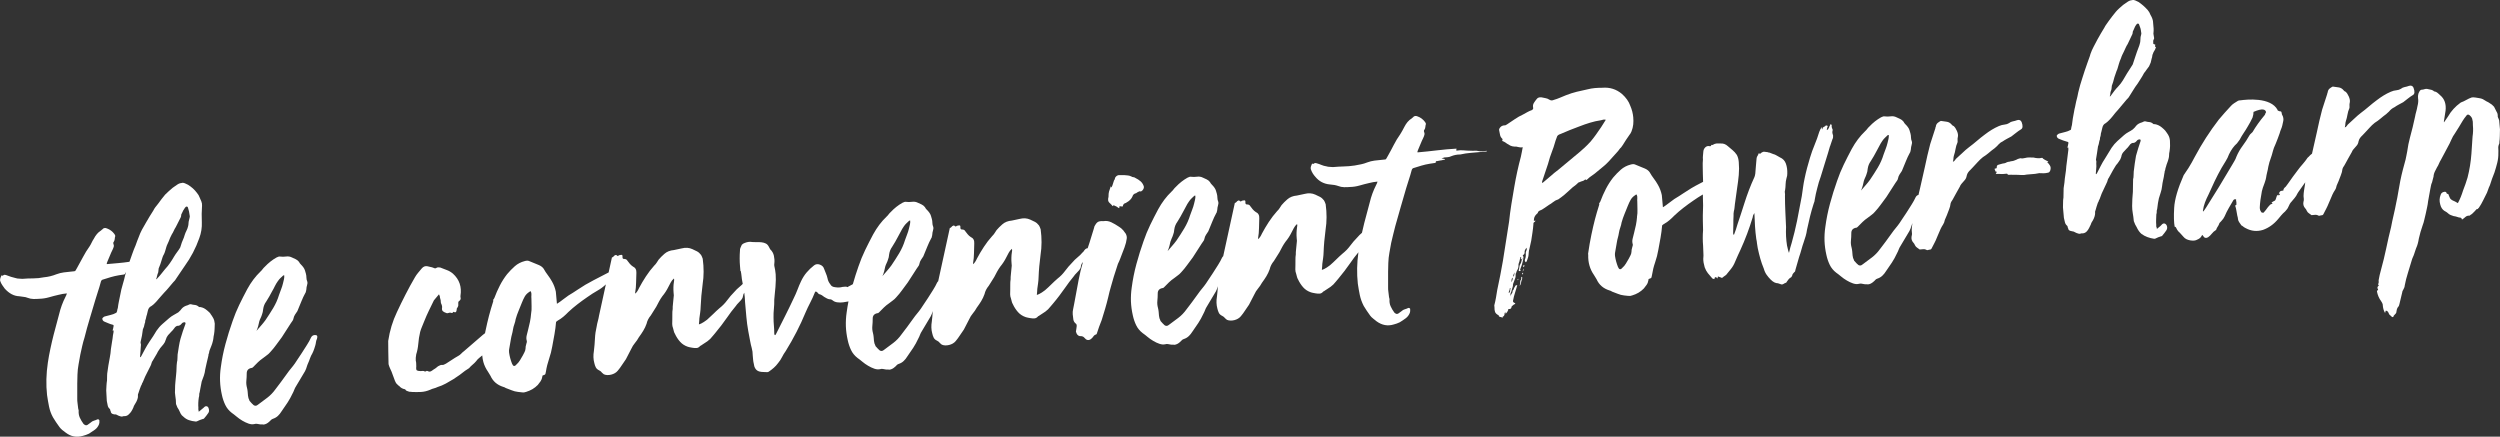 <?xml version="1.0" encoding="UTF-8"?>
<svg xmlns="http://www.w3.org/2000/svg" version="1.1" viewBox="0 0 829.81 144.95">
  <rect x="0" y="0" width="829.81" height="144.95" fill="#333333" stroke="none"/>
  <defs>
    <style>
      .cls-1 {
        fill: #fff;
      }
    </style>
  </defs>
  <!-- Generator: Adobe Illustrator 28.6.0, SVG Export Plug-In . SVG Version: 1.2.0 Build 709)  -->
  <g>
    <g id="Ebene_1">
      <g>
        <path class="cls-1" d="M492.02,50.19c-.47.08-.89.06-1.27-.05-.44-.1-.87-.14-1.27-.11-.4.04-.82.04-1.26,0-.81,0-1.59-.05-2.37-.12-.77-.08-1.56-.05-2.35.09l-.12-.1c-.09-.14-.08-.23.03-.28.1-.05.11-.14.03-.28-2.11.11-4.24.3-6.41.56-2.16.26-4.34.49-6.51.68-.08-.14-.03-.4.15-.78.31-.68.6-1.37.86-2.05.27-.68.56-1.33.87-1.94.18-.38.32-.74.4-1.07s.03-.71-.16-1.14c-.03-.29.03-.48.17-.56.19-.31.29-.61.3-.9.01-.29.08-.63.19-1-.01-.14-.1-.36-.28-.63-.66-.89-1.48-1.51-2.46-1.86-.68-.31-1.22-.18-1.61.36-.07,0-.17.09-.31.25-.55.34-1.03.75-1.43,1.22-.39.47-.75,1.02-1.06,1.62-.25.46-.49.9-.7,1.32-.22.42-.46.83-.72,1.21-.78,1.09-1.48,2.25-2.1,3.47-.63,1.23-1.28,2.45-1.98,3.68-.38.69-.6,1.06-.67,1.1-.07.05-.5.1-1.3.17-.8.07-1.61.16-2.44.26-.83.11-1.63.31-2.41.6-.7.28-1.38.49-2.03.62-.65.13-1.36.26-2.15.41-1.23.18-2.42.29-3.59.31-1.17.03-2.36.1-3.6.21-.37-.04-.73-.06-1.1-.07-.37,0-.73-.06-1.11-.18-.59-.09-1.13-.24-1.63-.46-.5-.21-1.04-.4-1.64-.57-.38-.11-.7-.05-.97.19-.07.08-.14.09-.22.02-.16-.13-.26-.12-.33.03-.12.3-.22.57-.31.79-.09.23-.12.52-.08.89.2.57.42,1.06.68,1.47.26.42.55.79.86,1.13,1.23,1.5,2.83,2.35,4.82,2.53,1.03.06,1.96.23,2.79.52.6.24,1.23.36,1.89.38.66.02,1.31,0,1.97-.06,1.09-.02,2.17-.19,3.24-.5,1.07-.31,2.14-.59,3.21-.83.43-.11.86-.2,1.29-.28.43-.08.9-.13,1.41-.18-.05.3-.2.68-.45,1.13-.94,1.84-1.64,3.76-2.12,5.77-.27,1.12-.57,2.26-.91,3.42-.34,1.16-.64,2.3-.91,3.42-.27,1.06-.52,2.17-.77,3.26-.55.46-1.07.97-1.55,1.54-.87.88-1.67,1.81-2.38,2.78-.72.98-1.56,1.83-2.51,2.58-.75.65-1.44,1.29-2.08,1.93-.64.64-1.33,1.28-2.08,1.93-.75.58-1.41,1-1.97,1.27-.42.18-.67.28-.74.28.03-.44.07-.84.11-1.21.04-.37.05-.63.04-.77.09-.66.18-1.31.27-1.94s.14-1.27.16-1.93c.08-2.35.31-4.85.66-7.51.42-2.66.43-5.48.03-8.43-.2-.57-.38-.99-.55-1.27-.42-.55-.87-.94-1.36-1.19-.5-.25-1.01-.5-1.54-.74-1.07-.49-2.24-.57-3.52-.24l-2.58.55c-1.3.11-2.36.54-3.18,1.26-.75.65-1.38,1.29-1.91,1.92-.26.39-.48.73-.68,1.04-.19.31-.45.63-.79.94-.99,1.11-1.91,2.3-2.75,3.58-.83,1.28-1.6,2.57-2.29,3.87-.37.84-.79,1.46-1.26,1.86l-.03-.32c.19-1.11.3-2.22.31-3.31.01-1.1.04-2.19.09-3.29.06-1.02-.33-1.72-1.17-2.09-.39-.26-.73-.56-1.01-.9s-.55-.68-.8-1.03c-.18-.35-.48-.54-.92-.57-.44.04-.67-.12-.7-.49.03-.44,0-.71-.13-.81-.12-.1-.39-.09-.82.02-.15.01-.29.08-.42.2-.13.12-.28.12-.44-.02-.17-.21-.32-.28-.46-.23-.14.05-.28.12-.42.2-.13.16-.26.3-.4.42-.13.12-.27.19-.42.2l-3.86,17.68c-.13.12-.26.25-.35.43-.18.38-.39.78-.61,1.2-.22.42-.46.82-.71,1.21-.57.93-1.15,1.83-1.73,2.72s-1.16,1.76-1.74,2.62c-.39.62-.79,1.2-1.22,1.75-.43.55-.87,1.1-1.33,1.65-.46.63-.9,1.23-1.32,1.81s-.86,1.19-1.32,1.81c-.33.39-.64.81-.93,1.23-.29.43-.6.84-.94,1.23-.78,1.09-1.68,2.03-2.71,2.81-1.02.78-2.05,1.55-3.08,2.29-.54.49-1.09.5-1.64.03v-.11c-.09-.07-.16-.1-.23-.09,0-.08-.09-.18-.25-.31-.33-.41-.57-.68-.73-.81v-.11c-.27-.49-.43-1.02-.48-1.6-.04-.43-.08-.87-.11-1.3-.04-.43-.11-.86-.22-1.29-.22-.78-.29-1.57-.21-2.34.08-.77.12-1.56.12-2.37-.03-1.09.54-1.72,1.7-1.9.14-.01.21-.03.21-.07,0-.04.06-.1.2-.18.54-.56,1.07-1.1,1.61-1.62.54-.52,1.12-.99,1.74-1.41.41-.33.82-.63,1.23-.93.41-.29.78-.63,1.12-1.03.73-.79,1.39-1.6,1.98-2.42.59-.81,1.2-1.65,1.86-2.51.52-.78,1.01-1.55,1.49-2.32.48-.77.98-1.54,1.49-2.32.13-.23.29-.46.49-.7.2-.23.32-.5.37-.8.1-.52.28-.97.54-1.36.26-.39.52-.78.77-1.16l.18-.46c.42-.98.82-1.93,1.17-2.84.36-.91.79-1.82,1.29-2.74.13-.16.19-.31.18-.45.11-.37.18-.71.18-1,.01-.29.08-.63.19-1,.17-.52.21-.97.1-1.32-.18-.42-.27-.85-.28-1.29,0-.44-.06-.87-.17-1.3-.1-.36-.21-.71-.31-1.07-.1-.36-.28-.7-.53-1.05-.25-.34-.51-.65-.79-.92-.28-.26-.51-.57-.68-.92-.33-.41-.7-.71-1.12-.89-.42-.18-.81-.37-1.2-.55-.61-.31-1.26-.42-1.95-.32-.68.1-1.36.1-2.02.02-.3-.05-.69.06-1.18.32-1.39.78-2.69,1.81-3.89,3.08-.27.24-.5.5-.7.77-.19.27-.43.53-.7.77-1.69,1.61-3.16,3.56-4.42,5.86-.94,1.76-1.83,3.5-2.66,5.22-.83,1.72-1.57,3.52-2.21,5.4-.88,2.49-1.66,5-2.35,7.54-.69,2.54-1.21,5.14-1.56,7.8-.23,1.56-.31,3.1-.26,4.62.06,1.53.27,3.08.63,4.65.25,1.15.61,2.23,1.1,3.24.49,1.02,1.2,1.88,2.14,2.61.47.32.99.73,1.59,1.23.59.5,1.23.95,1.93,1.36.69.42,1.38.74,2.06.97.68.23,1.3.29,1.88.17.36-.1.66-.13.92-.08s.54.1.83.15c.23.05.44.07.66.05.22-.02.44,0,.66.05.65-.06,1.28-.37,1.89-.93.21-.17.39-.35.55-.54.16-.2.39-.35.68-.44.64-.2,1.19-.52,1.67-.97.47-.44.86-.94,1.19-1.47.71-1.01,1.38-1.98,1.99-2.91.61-.93,1.16-1.93,1.65-2.99.25-.46.45-.9.6-1.31.15-.41.35-.81.61-1.2.51-.84,1-1.67,1.48-2.48.47-.81.97-1.63,1.48-2.48.06-.15.12-.29.18-.4.06-.11.13-.25.18-.4.08-.27.19-.59.31-.93-.07,1.14-.16,2.28-.31,3.44-.24,1.41-.2,2.72.13,3.93.13.57.3,1.07.51,1.49.22.42.6.75,1.13,1,.38.18.7.45.95.79l.59.5c.68.3,1.49.34,2.42.12.93-.23,1.66-.66,2.19-1.29.53-.63,1-1.27,1.42-1.93.42-.65.86-1.3,1.31-1.92.31-.61.61-1.18.89-1.72.28-.54.57-1.11.89-1.72.3-.68.7-1.32,1.2-1.91.5-.59.93-1.23,1.31-1.92.52-.7,1.01-1.42,1.46-2.15.44-.73.81-1.51,1.11-2.34.21-.97.68-1.88,1.41-2.75.32-.47.63-.95.91-1.45.29-.5.59-.98.91-1.45.31-.61.63-1.2.94-1.78.31-.57.67-1.13,1.06-1.68.79-.94,1.47-1.99,2.03-3.13.25-.46.5-.94.75-1.43.25-.5.61-.94,1.08-1.36.1.29.1.65-.01,1.1-.09.59-.15,1.2-.17,1.82-.02.62,0,1.26.06,1.91l.07.76c-.07.88-.16,1.77-.26,2.65-.1.89-.14,1.51-.11,1.87-.1.6-.13,1.18-.12,1.77.01.58,0,1.17-.01,1.75-.03.52-.04,1.01-.03,1.48,0,.48.1.96.29,1.46.1.36.19.68.25.96.06.29.18.57.35.85.45.98,1.02,1.86,1.71,2.64.69.78,1.56,1.34,2.61,1.69.37.11.86.22,1.45.31.52.1,1,.13,1.43.1.44-.04.82-.26,1.15-.65.06-.08.13-.12.21-.13.07,0,.14-.05.21-.13.69-.42,1.36-.86,2.02-1.33.65-.46,1.24-1.04,1.77-1.74.13-.16.26-.31.39-.47.13-.16.26-.31.4-.47.73-.87,1.42-1.73,2.07-2.59.65-.86,1.3-1.75,1.96-2.69.79-1.16,1.68-2.35,2.67-3.53-.5,3.55-.57,7.03-.2,10.43.19,1.3.41,2.56.66,3.78.26,1.22.69,2.42,1.3,3.61.34.55.68,1.09,1.02,1.61.34.52.71,1.05,1.12,1.6.25.34.57.66.96.96.39.29.78.6,1.17.94,1.8,1.3,3.69,1.65,5.68,1.04.36-.1.69-.21,1.02-.31.32-.1.65-.24,1-.42.69-.42,1.35-.86,1.96-1.32.62-.45,1.07-1.06,1.38-1.82.12-.3.15-.74.1-1.32-.17-.28-.4-.37-.68-.27-.35.18-.72.32-1.11.42-.39.11-.76.32-1.1.65-.28.17-.62.42-1.03.75-.14.08-.32.13-.53.16-.38-.11-.65-.27-.81-.48-.5-.69-.91-1.38-1.22-2.08-.32-.7-.44-1.49-.37-2.38-.01-.14-.04-.25-.08-.32-.04-.07-.07-.18-.08-.32-.05-.58-.12-1.15-.21-1.73-.09-.57-.12-1.16-.1-1.75,0-.8,0-1.62,0-2.46,0-.84,0-1.66,0-2.46l.07-2.96c.04-1.17.16-2.3.36-3.37.2-1.07.39-2.17.59-3.28.21-.97.43-1.92.68-2.85.25-.93.48-1.85.69-2.74.61-2.17,1.21-4.28,1.8-6.34.58-2.06,1.19-4.14,1.81-6.23.28-.97.58-1.93.9-2.87.32-.94.61-1.93.89-2.98.1-.44.3-.72.58-.81.92-.3,1.83-.58,2.72-.84s1.8-.47,2.74-.62c.29-.03.58-.07.86-.13.29-.06.57-.1.86-.13l.42-.26c-.16-.21-.19-.31-.08-.32.11,0,.23-.02.38-.03.36-.1.7-.17,1.02-.2.33-.03.67-.1,1.02-.2.14-.01.25-.02.32-.03.07,0,.18-.09.31-.25-.22-.05-.63-.13-1.22-.22.14-.08.28-.13.42-.15.15-.01.29-.06.42-.15.37-.03.76-.07,1.2-.1.44-.04.83-.14,1.18-.32.91-.37,1.88-.57,2.9-.58h.11c1.15-.26,2.28-.43,3.41-.53,1.12-.1,2.3-.2,3.53-.31l1.85-.16-.02-.22c-.51.05-.99.11-1.46.18ZM388.13,81.79c.13-.52.25-1.04.36-1.57.11-.37.26-.75.44-1.13.19-.38.34-.76.45-1.14.12-.3.21-.58.26-.84s.1-.57.13-.94c.14-.96.47-1.79.99-2.49.38-.62.73-1.2,1.05-1.74.32-.54.63-1.11.94-1.72.32-.54.62-1.1.9-1.67.28-.57.61-1.13,1-1.67.26-.39.54-.72.84-1.01.3-.28.62-.58.96-.91l.32-.03c.04.43,0,.87-.1,1.32-.11.45-.21.89-.32,1.34-.16.67-.36,1.31-.6,1.91-.24.61-.48,1.25-.71,1.92-.45,1.5-1.1,2.95-1.92,4.33-.83,1.39-1.7,2.74-2.6,4.06-.46.63-.93,1.21-1.43,1.77-.5.56-1.02,1.15-1.54,1.78.24-.53.44-1.06.57-1.58Z"/>
        <path class="cls-1" d="M377.11,64.14c.07-.08.12-.12.16-.13.03,0,.09-.04.15-.12.55-.34.91-.46,1.07-.37.16.1.4-.01.73-.34.4-.47.54-.92.43-1.35-.21-.64-.54-1.17-1.02-1.61-.47-.43-1.1-.83-1.85-1.2-.16-.13-.37-.21-.62-.22-.26-.02-.47-.09-.62-.22-.39-.18-.76-.3-1.13-.34-.37-.04-.77-.08-1.21-.11-.22.02-.45.02-.71,0-.26-.01-.49,0-.71,0-.74-.08-1.3.22-1.67.91-.06.08-.08.15-.03.22.04.07,0,.18-.13.34-.13.16-.26.44-.36.85-.11.41-.22.77-.34,1.07-.12.3-.23.51-.33.63-.1.12-.16,0-.2-.37-.29.83-.5,1.43-.61,1.81-.11.37-.17.96-.17,1.77-.11.37-.16.74-.12,1.1.03.37.24.71.64,1.04.23.2.52.5.85.91.14-.01.21-.07.2-.18,0-.11.06-.13.21-.08.23.13.46.23.68.32.23.09.42.2.57.34.24.2.43.29.57.28-.03-.36-.02-.56.05-.61.07-.04.4-.01.99.08l.1-.12c.1-.59.43-.95,1-1.07.07,0,.1-.03.1-.06,0-.04.03-.06.1-.07.98-.52,1.65-1.2,2.01-2.03.17-.6.57-.96,1.22-1.09Z"/>
        <path class="cls-1" d="M372.71,76.34c-.33-.41-.76-.77-1.3-1.09-.86-.58-1.7-1.07-2.54-1.47-.84-.4-1.69-.53-2.55-.38-.96-.06-1.62.05-2,.34-.38.29-.72.74-1.03,1.35-.1.44-.19.75-.25.9-.45,1.5-.92,3.02-1.41,4.56-.2.62-.41,1.23-.61,1.85-.38,0-.74.21-1.08.66-.13.16-.23.29-.29.41-.06.11-.16.22-.3.3-.53.63-1.1,1.19-1.72,1.68-.61.49-1.18,1.05-1.71,1.68-.87.88-1.67,1.81-2.39,2.78-.72.98-1.55,1.83-2.51,2.57-.75.65-1.44,1.3-2.08,1.93-.64.64-1.33,1.29-2.08,1.93-.75.58-1.41,1-1.97,1.27-.42.18-.67.28-.74.29.03-.44.07-.84.11-1.22.04-.36.05-.62.04-.77.09-.67.18-1.31.27-1.94.09-.63.14-1.28.16-1.93.08-2.34.31-4.84.66-7.5.42-2.66.43-5.48.03-8.43-.19-.57-.38-.99-.55-1.27-.42-.55-.87-.94-1.36-1.2-.5-.25-1.02-.5-1.54-.74-1.07-.49-2.24-.57-3.52-.24l-2.58.55c-1.3.11-2.36.53-3.18,1.26-.75.65-1.38,1.29-1.91,1.92-.26.39-.48.74-.68,1.04-.19.31-.46.63-.79.95-1,1.11-1.92,2.3-2.75,3.58-.84,1.28-1.6,2.57-2.29,3.87-.37.83-.78,1.46-1.26,1.86l-.03-.33c.19-1.11.3-2.22.31-3.31.01-1.1.04-2.19.09-3.29.06-1.03-.33-1.72-1.17-2.09-.39-.26-.73-.55-1.01-.9-.29-.34-.55-.68-.8-1.02-.18-.35-.48-.54-.92-.57-.44.04-.67-.13-.7-.49.03-.44,0-.71-.13-.81-.12-.1-.39-.09-.82.02-.14.01-.29.08-.42.2-.13.12-.28.12-.44-.02-.17-.21-.32-.28-.46-.23-.14.05-.28.12-.42.2-.13.16-.27.3-.4.42-.13.12-.27.19-.42.2l-3.86,17.68c-.13.12-.26.25-.35.43-.18.38-.39.78-.61,1.2-.22.42-.46.83-.71,1.21-.58.93-1.15,1.84-1.73,2.73s-1.16,1.76-1.74,2.61c-.39.62-.79,1.2-1.22,1.75-.43.55-.87,1.1-1.33,1.65-.46.63-.9,1.23-1.32,1.81-.42.59-.86,1.19-1.32,1.82-.33.39-.64.81-.94,1.23-.29.43-.6.84-.93,1.23-.78,1.09-1.68,2.03-2.71,2.81-1.03.78-2.06,1.55-3.08,2.3-.54.48-1.09.5-1.64.03v-.11c-.09-.07-.16-.1-.23-.09,0-.07-.09-.17-.25-.31-.33-.41-.57-.68-.73-.81v-.11c-.27-.49-.43-1.02-.48-1.6-.04-.44-.08-.87-.11-1.3-.04-.43-.11-.86-.22-1.29-.22-.78-.29-1.57-.21-2.34.08-.78.12-1.56.12-2.37-.03-1.09.54-1.72,1.7-1.9.14-.01.21-.03.21-.07,0-.04.06-.1.2-.18.53-.55,1.07-1.1,1.61-1.62.54-.52,1.12-.99,1.74-1.41.41-.33.82-.64,1.23-.93.41-.29.78-.63,1.11-1.03.73-.79,1.4-1.6,1.98-2.42.59-.82,1.2-1.65,1.86-2.52.52-.77,1.02-1.55,1.5-2.32.48-.77.97-1.54,1.49-2.32.13-.23.29-.47.49-.7.2-.23.32-.5.37-.8.1-.52.28-.97.54-1.36.26-.39.52-.77.77-1.16l.18-.45c.42-.99.81-1.93,1.17-2.84.36-.91.79-1.82,1.29-2.74.13-.16.19-.31.18-.45.11-.38.17-.71.18-1s.07-.63.19-1c.17-.52.21-.97.1-1.32-.18-.42-.28-.85-.28-1.29s-.06-.87-.17-1.3c-.1-.36-.21-.71-.31-1.07-.1-.36-.28-.7-.53-1.05-.25-.34-.51-.65-.79-.91-.28-.27-.51-.57-.68-.93-.33-.41-.7-.7-1.12-.89-.42-.18-.82-.37-1.2-.55-.61-.31-1.26-.42-1.95-.32s-1.36.1-2.02.01c-.3-.05-.69.06-1.18.32-1.39.78-2.69,1.8-3.89,3.08-.27.24-.5.5-.7.77-.19.27-.43.53-.7.77-1.69,1.61-3.16,3.56-4.42,5.86-.94,1.76-1.83,3.5-2.66,5.22-.83,1.72-1.57,3.52-2.21,5.4-.69,1.94-1.3,3.92-1.87,5.9-.08.05-.15.1-.23.14-.42.22-.87.46-1.36.72,0,.07-.03.11-.1.12-.3-.12-.6-.17-.89-.14-.29.03-.58.05-.87.08-.71.21-1.51.24-2.4.1-.81-.07-1.35-.39-1.62-.95-.49-.61-.81-1.28-.94-2-.12-.57-.3-1.1-.52-1.6-.23-.49-.44-1.02-.63-1.59-.2-.64-.66-1.09-1.38-1.36-.72-.26-1.35-.19-1.9.22-.96.74-1.8,1.54-2.53,2.41-.73.87-1.33,1.83-1.83,2.89-.43.91-.83,1.85-1.18,2.79-.36.94-.78,1.91-1.28,2.91-.92,1.98-1.87,3.92-2.83,5.83-.96,1.91-1.94,3.86-2.94,5.84-.07.08-.13.19-.19.34-.06.15-.16.2-.31.14-.08-.07-.13-.24-.16-.53,0-.88-.04-1.75-.12-2.62-.08-.87-.12-1.74-.12-2.62-.02-1.02.02-2.01.12-2.97.1-.96.14-1.95.12-2.97.03-.51.08-1.14.17-1.88.08-.73.16-1.53.23-2.37.07-.84.11-1.63.12-2.36,0-.73-.01-1.35-.05-1.86-.04-.44-.1-.89-.17-1.36-.08-.47-.18-.95-.29-1.45-.03-.36-.02-.65.03-.88.08-.81.02-1.63-.16-2.45-.18-.82-.59-1.54-1.23-2.14-.08-.14-.15-.26-.19-.36-.05-.1-.11-.23-.2-.37-.27-.56-.61-.95-1.03-1.17-.42-.22-.91-.36-1.46-.42-.55-.06-1.16-.08-1.81-.06-.65.02-1.32-.01-1.98-.1-.73,0-1.51.21-2.35.64-.07.08-.13.14-.2.18-.07.04-.14.1-.21.18-.12.3-.26.61-.41.91-.16.31-.22.64-.19,1-.07.88-.1,1.76-.1,2.64,0,.87.04,1.71.11,2.51l.14,1.63h.11c.12.57.21,1.16.27,1.77.05.62.14,1.21.26,1.78.05.25.09.49.13.73-.35.35-.7.69-1.08.99-.61.49-1.19,1.05-1.72,1.68-.87.88-1.67,1.81-2.38,2.78-.72.98-1.56,1.83-2.51,2.58-.75.65-1.44,1.29-2.08,1.93-.64.64-1.33,1.28-2.07,1.93-.76.57-1.41,1-1.97,1.27-.42.18-.67.28-.74.28.03-.44.08-.84.11-1.21.04-.37.05-.63.04-.77.09-.66.18-1.31.27-1.94.09-.63.15-1.27.16-1.93.09-2.34.31-4.85.66-7.5.42-2.67.43-5.48.03-8.44-.2-.57-.38-.99-.55-1.26-.42-.55-.87-.95-1.36-1.2-.5-.25-1.01-.5-1.54-.74-1.07-.49-2.24-.57-3.52-.24l-2.58.55c-1.3.11-2.36.54-3.17,1.26-.75.65-1.38,1.29-1.91,1.92-.26.39-.48.73-.68,1.04-.19.31-.46.63-.79.94-1,1.11-1.92,2.3-2.75,3.58-.84,1.28-1.6,2.57-2.29,3.87-.37.83-.78,1.46-1.26,1.86l-.03-.32c.19-1.11.3-2.22.31-3.31.01-1.1.05-2.19.1-3.29.05-1.02-.34-1.72-1.17-2.09-.39-.26-.72-.56-1.01-.9-.29-.34-.55-.68-.8-1.02-.18-.35-.49-.54-.93-.58-.44.04-.67-.12-.7-.49.03-.44,0-.71-.13-.81-.12-.1-.39-.09-.82.02-.15.01-.29.08-.42.2-.14.12-.29.12-.44-.02-.16-.2-.32-.28-.46-.23-.14.05-.29.12-.42.2-.13.16-.27.29-.4.42-.14.12-.28.19-.42.2l-1.09,4.98c-1.68.89-3.36,1.76-5.04,2.61-1.82.93-3.59,1.98-5.31,3.15-.48.34-.97.65-1.45.95-.48.3-1,.62-1.56.96-.62.42-1.24.87-1.85,1.36-.61.5-1.27.95-1.96,1.38l-.26-2.93-.1-1.09c-.25-1.22-.68-2.35-1.28-3.39-.43-.77-.9-1.47-1.39-2.12-.5-.65-.96-1.36-1.39-2.13-.34-.48-.84-.87-1.53-1.18-.53-.24-1.04-.46-1.53-.63-.49-.18-1-.39-1.54-.63-.46-.25-1.01-.28-1.65-.08-1.28.33-2.38.9-3.3,1.71-.91.81-1.77,1.69-2.56,2.63-.92,1.17-1.72,2.43-2.41,3.77-.69,1.34-1.29,2.72-1.83,4.16-.06.15-.19.34-.39.58l.04.44c-.57,1.8-1.05,3.43-1.43,4.89-.38,1.46-.78,3.17-1.19,5.14-.04.2-.08.42-.12.62-.5.38-1,.77-1.47,1.21l-5.5,4.75c-.34.25-.66.53-.96.85-.3.32-.63.57-.97.74-.77.43-1.46.86-2.08,1.28-.62.42-1.28.84-1.97,1.27-.55.34-.98.49-1.28.44-.37-.04-.83.11-1.38.45-.54.49-1.06.86-1.54,1.12-.14.09-.23.15-.26.19-.03.04-.12.1-.26.18-.48.34-.91.37-1.3.11-.15-.06-.3-.08-.44-.07-.07,0-.1.03-.1.07,0,.04-.03.05-.1.06-.21.09-.36.1-.44.04-.16-.13-.38-.18-.67-.16l-.65.05c-.59-.02-.99-.09-1.23-.22-.23-.13-.31-.56-.22-1.3-.03-.36-.04-.69-.03-.98,0-.29-.04-.62-.14-.97-.05-.58,0-1.28.15-2.09.34-1.05.57-2.2.68-3.45.1-1.33.31-2.66.63-4,.17-.6.37-1.18.62-1.75.24-.57.48-1.15.72-1.76.48-1.21.99-2.39,1.55-3.53.56-1.14,1.11-2.29,1.67-3.43l1.69-2.01c.08.14.13.24.13.31,0,.08.05.18.14.32.04.43.1.76.19.97.1.29.14.57.13.86-.01.29.07.58.24.86.18.42.25.78.2,1.08-.1.59,0,1,.27,1.23.28.23.68.44,1.2.61.15.06.28.07.39.02.1-.05.23-.08.37-.09.28-.1.5-.11.65-.05.38.18.67.09.85-.29h.11c.54.31.86.17.95-.42,0-.07,0-.14.04-.22.03-.07.04-.15.03-.22-.01-.14.01-.26.08-.34.13-.16.26-.39.38-.69.06-.15.08-.37.05-.66-.01-.14-.01-.33,0-.55.02-.22.1-.37.23-.46.42-.25.6-.6.57-1.03-.09-.21-.11-.47-.07-.76.47-2.96-.37-5.4-2.5-7.33-.63-.53-1.3-.93-2.02-1.19-.72-.27-1.46-.55-2.21-.85-.52-.1-.92-.07-1.2.1-.27.24-.63.24-1.1-.02-.3-.12-.6-.2-.9-.25-.3-.05-.63-.13-1.01-.24-.74-.16-1.38.08-1.91.71-.39.47-.79.94-1.19,1.42-.4.47-.76.98-1.07,1.52-1.08,1.85-2.12,3.74-3.11,5.69-1,1.95-1.96,3.91-2.88,5.89-1.42,2.97-2.38,6.16-2.89,9.56.01.95.02,2.12.03,3.5s.04,2.73.08,4.04l.02.21c.11.43.26.84.43,1.23.18.39.37.79.55,1.21.2.57.39,1.08.57,1.54.18.46.38.97.57,1.54.19.5.44.88.76,1.14.16.13.26.23.3.3.04.07.14.13.29.19.49.61,1.15.99,1.96,1.14v-.11c.17.42.52.68,1.04.78.23.13.43.18.62.16.18-.01.38,0,.6.06,1.03.05,2.05.05,3.07,0,1.02-.05,2.06-.31,3.11-.76.35-.18.74-.32,1.17-.43.43-.11.82-.25,1.17-.43,1-.31,1.93-.7,2.8-1.18.87-.47,1.72-.97,2.55-1.48,1.45-.93,2.72-1.84,3.81-2.74.2-.16.43-.31.67-.44s.47-.28.67-.44c.33-.39.72-.78,1.16-1.15.44-.36.83-.74,1.16-1.14.32-.47.71-.86,1.15-1.2.31-.23.61-.48.9-.74.06.77.18,1.51.38,2.22.31,1.1.81,2.14,1.47,3.1.17.28.32.52.45.73.13.21.28.45.44.73.82,1.83,2.24,3.05,4.27,3.68.15.06.28.1.39.13.11.03.24.1.4.23.68.23,1.34.49,1.98.76.64.27,1.33.45,2.07.53.44.03.9.09,1.38.16.48.07.93,0,1.36-.17.71-.21,1.39-.51,2.06-.89.66-.39,1.25-.86,1.79-1.41.33-.4.64-.81.93-1.23.29-.43.48-.94.58-1.53-.03-.29.11-.45.4-.47.35-.1.56-.25.62-.44.05-.19.11-.43.16-.73.23-1.48.59-2.9,1.05-4.25.47-1.36.82-2.74,1.06-4.15.25-1.33.49-2.69.74-4.06.24-1.37.42-2.72.52-4.04.13-.16.34-.32.61-.49.63-.35,1.23-.77,1.81-1.25.57-.49,1.13-1.01,1.67-1.57.94-.89,1.95-1.74,3.01-2.56,1.06-.82,2.14-1.61,3.24-2.36,1.17-.83,2.32-1.57,3.47-2.22.98-.55,1.89-1.23,2.72-2.02l-2.26,10.35c-.1.6-.22,1.19-.39,1.79-.17.6-.3,1.2-.39,1.79-.32,1.34-.52,2.69-.58,4.05-.06,1.36-.18,2.74-.35,4.14-.24,1.41-.2,2.72.13,3.93.12.57.29,1.07.51,1.49.22.42.6.75,1.13,1,.38.18.7.45.94.79l.59.5c.68.31,1.49.34,2.42.12.93-.23,1.66-.66,2.19-1.29.53-.63,1-1.27,1.42-1.93.42-.65.85-1.3,1.31-1.92.31-.61.61-1.18.89-1.72.28-.53.58-1.11.89-1.72.31-.68.7-1.32,1.2-1.91.5-.59.93-1.23,1.31-1.92.52-.7,1.01-1.42,1.45-2.15.45-.73.82-1.51,1.11-2.34.21-.97.67-1.88,1.4-2.75.32-.47.63-.95.91-1.45.29-.5.59-.98.91-1.45.31-.61.63-1.2.94-1.78.31-.57.67-1.14,1.06-1.68.79-.94,1.47-1.99,2.03-3.13.25-.46.5-.94.75-1.43.25-.5.61-.94,1.09-1.35.1.28.09.65-.01,1.1-.1.59-.16,1.2-.17,1.82s0,1.26.06,1.91l.07.76c-.07.88-.16,1.77-.26,2.65-.1.89-.14,1.51-.11,1.87-.1.59-.14,1.18-.12,1.76.01.58,0,1.17-.01,1.75-.03.51-.04,1.01-.03,1.48,0,.47.1.96.29,1.45.1.36.18.68.25.96.06.29.18.57.35.84.45.99,1.02,1.87,1.71,2.64.69.78,1.56,1.34,2.61,1.69.37.12.86.22,1.45.31.52.1,1,.13,1.43.1.43-.04.81-.25,1.15-.65.07-.08.13-.12.21-.13.07,0,.14-.05.21-.13.69-.43,1.37-.87,2.02-1.33.65-.46,1.24-1.04,1.76-1.74.13-.16.26-.31.4-.47.13-.16.26-.31.39-.47.73-.87,1.42-1.73,2.07-2.59.65-.86,1.3-1.75,1.96-2.69.84-1.24,1.79-2.49,2.85-3.75.26-.39.54-.72.84-1.01.3-.28.62-.62.95-1.01.33-.39.52-.78.56-1.15.07-.53.22-.94.45-1.25.15,1.04.24,2.09.27,3.16.15,1.67.29,3.3.43,4.89.14,1.59.35,3.18.64,4.76l.61,3.23c.14.79.32,1.58.54,2.36s.32,1.58.32,2.38c.04.51.08,1,.13,1.47.04.47.12.92.23,1.35.05.58.22,1.11.52,1.59.3.49.75.81,1.35.98.44.11.89.16,1.33.16.44,0,.88.01,1.32.05.15-.01.23-.04.27-.08.03-.04.08-.06.16-.07.62-.42,1.18-.85,1.69-1.3.51-.44.99-.98,1.45-1.6.53-.63.96-1.29,1.3-1.98.34-.69.74-1.34,1.2-1.97,2.62-4.24,4.8-8.49,6.55-12.73.49-1.14,1.01-2.24,1.57-3.31.56-1.07,1.08-2.21,1.56-3.42.11-.37.37-.39.76-.07.16.13.3.29.42.46.13.17.3.25.52.23.37.12.83.4,1.39.86.31.19.61.37.92.52.31.16.64.26,1.01.29.29-.03.6.1.91.36.39.34.9.55,1.53.63.63.09,1.27.09,1.92,0,.59-.08,1.18-.19,1.77-.3-.23,1.2-.44,2.42-.6,3.65-.23,1.55-.31,3.09-.26,4.62.06,1.53.27,3.08.63,4.65.25,1.15.61,2.23,1.1,3.24.49,1.02,1.2,1.88,2.14,2.61.47.32.99.73,1.59,1.23.59.5,1.23.95,1.93,1.36.69.41,1.38.74,2.06.97.68.23,1.3.29,1.88.16.36-.1.66-.13.92-.08.26.05.54.1.83.15.22.05.44.07.66.05.22-.02.44,0,.66.05.65-.05,1.28-.36,1.89-.93.21-.16.39-.34.55-.54s.39-.34.67-.44c.64-.2,1.2-.52,1.67-.97.47-.44.86-.93,1.18-1.47.72-1.02,1.38-1.98,1.99-2.91.61-.93,1.16-1.93,1.65-3,.25-.46.45-.89.6-1.31.15-.42.35-.81.61-1.2.51-.85,1-1.67,1.48-2.48.47-.81.97-1.64,1.48-2.48.06-.15.12-.29.18-.4s.13-.25.18-.4c.08-.27.19-.59.31-.93-.07,1.13-.16,2.28-.31,3.44-.24,1.41-.2,2.72.13,3.93.12.57.29,1.07.51,1.49.22.42.6.75,1.13.99.38.18.7.45.94.79l.59.5c.68.31,1.49.34,2.42.12.93-.23,1.66-.65,2.19-1.28.53-.63,1-1.28,1.42-1.93.42-.66.86-1.3,1.31-1.92.31-.61.61-1.19.89-1.72.28-.54.57-1.11.89-1.72.3-.68.7-1.32,1.2-1.91.5-.59.93-1.23,1.31-1.92.52-.7,1.01-1.42,1.46-2.15.44-.73.81-1.51,1.11-2.35.21-.96.68-1.88,1.4-2.75.33-.47.63-.95.91-1.45.29-.5.59-.99.91-1.45.31-.61.63-1.2.94-1.78.31-.57.67-1.13,1.06-1.68.79-.95,1.47-1.99,2.03-3.13.25-.46.5-.94.75-1.43.25-.5.61-.95,1.09-1.36.1.29.09.65-.01,1.1-.1.6-.15,1.2-.17,1.83-.02.62,0,1.26.06,1.91l.06.76c-.07.89-.16,1.77-.26,2.65-.1.89-.14,1.51-.11,1.87-.1.6-.13,1.18-.12,1.76.01.58,0,1.17-.01,1.75-.03.52-.04,1.01-.03,1.48,0,.47.1.96.29,1.45.1.36.18.68.25.96.06.29.18.57.35.85.45.98,1.02,1.86,1.71,2.64.69.78,1.56,1.34,2.61,1.69.37.11.86.22,1.45.31.52.1,1,.13,1.43.09.44-.04.82-.25,1.15-.65.06-.08.13-.12.21-.13.07,0,.14-.05.21-.13.69-.42,1.36-.87,2.02-1.33.65-.46,1.24-1.04,1.76-1.74.13-.16.26-.31.4-.47.13-.16.26-.31.4-.47.73-.86,1.41-1.73,2.07-2.59.65-.86,1.3-1.76,1.96-2.69.84-1.24,1.79-2.49,2.84-3.76.26-.39.54-.72.84-1,.3-.28.62-.62.95-1.02.33-.39.52-.77.56-1.14.08-.67.3-1.16.63-1.48.03-.04.05-.07.08-.11-.58,1.94-1.06,3.92-1.44,5.92-.5,2.67-.99,5.35-1.49,8.02-.09.59-.21,1.17-.34,1.72-.13.56-.18,1.13-.13,1.71.05.58.12,1.16.21,1.74.09.57.4,1.06.95,1.45.08.07.13.28.17.64-.04.37-.08.7-.13,1-.05.29-.09.59-.14.89.23.93.68,1.43,1.34,1.52.65-.05,1.15.12,1.47.53.65.82,1.36.98,2.12.47.34-.25.63-.55.86-.9.22-.35.55-.58.98-.69.13-.16.2-.27.19-.34.23-.75.47-1.49.74-2.2.27-.72.55-1.46.85-2.21.4-1.28.78-2.53,1.15-3.77.36-1.24.71-2.53,1.03-3.87.26-1.19.55-2.31.86-3.36.31-1.05.63-2.17.97-3.37.23-.68.46-1.39.69-2.14.23-.75.46-1.46.69-2.14.31-.61.58-1.23.82-1.88.23-.64.47-1.26.71-1.87.48-1.14.86-2.23,1.14-3.27.1-.45.19-.91.26-1.39.07-.48-.03-1-.3-1.56-.34-.48-.67-.93-.99-1.34ZM293.48,90.06c.13-.52.25-1.04.35-1.56.11-.38.26-.76.45-1.14.19-.38.34-.76.45-1.13.12-.3.21-.58.26-.84s.1-.57.13-.94c.14-.96.47-1.79.99-2.5.39-.62.73-1.19,1.05-1.73.32-.54.63-1.11.94-1.72.32-.54.62-1.1.9-1.67.28-.57.61-1.13,1-1.68.26-.39.54-.72.84-1,.3-.28.62-.58.96-.91l.32-.03c.04.44,0,.88-.1,1.33-.11.44-.21.89-.32,1.34-.16.67-.36,1.31-.6,1.91-.24.6-.48,1.25-.71,1.92-.45,1.5-1.1,2.95-1.92,4.33-.83,1.38-1.7,2.74-2.6,4.06-.46.63-.94,1.21-1.43,1.77-.5.55-1.01,1.15-1.54,1.78.24-.53.44-1.06.57-1.59ZM176.28,104.15c-.07.88-.19,1.77-.37,2.66-.18.89-.38,1.75-.6,2.57-.16.67-.32,1.33-.49,1.96-.16.64-.14,1.27.06,1.91.02.22-.03.48-.15.78-.23.75-.32,1.3-.29,1.67-.04.44-.15.83-.34,1.18-.19.34-.38.71-.56,1.09-.32.54-.64,1.08-.95,1.62-.32.54-.72,1.01-1.19,1.42-.6.71-1.08.61-1.45-.31-.47-1.2-.79-2.41-.97-3.64-.05-.51-.04-.87.01-1.1.09-.59.19-1.15.29-1.67.1-.52.2-1.07.29-1.67.1-.59.21-1.13.35-1.62.14-.49.26-1.03.35-1.62.09-.59.24-1.17.45-1.74s.36-1.14.45-1.74c.28-.97.6-1.9.97-2.76.36-.87.72-1.76,1.08-2.67.3-.76.62-1.44.97-2.06.35-.61.87-1.13,1.56-1.56.13-.16.27-.21.43-.15.18.35.25.75.21,1.19-.04.44-.04.84,0,1.2,0,.81.01,1.64.05,2.51.04.87-.01,1.72-.16,2.53Z"/>
        <path class="cls-1" d="M69.84,104.05c-.24-.27-.6-.6-1.07-1-.39-.33-.75-.57-1.05-.73-.31-.16-.68-.29-1.13-.39-.36.03-.59-.02-.67-.16-.39-.33-.81-.51-1.25-.55s-.85-.11-1.22-.22c-.23-.05-.43-.04-.6.05-.18.09-.37.18-.58.27-.86.22-1.52.61-1.98,1.16-.19.31-.56.7-1.1,1.19-.55.34-1.07.64-1.56.9-.49.26-.97.6-1.45,1-.75.65-1.49,1.3-2.24,1.95s-1.41,1.4-1.99,2.26c-.39.62-.76,1.21-1.1,1.79-.35.58-.76,1.18-1.21,1.8-.52.78-.99,1.56-1.43,2.37-.44.81-.88,1.63-1.32,2.47-.13.16-.19.28-.19.35-.07,0-.11,0-.11-.05,0-.04-.04-.05-.11-.05l.16-1.98c.04-.36.06-.72.07-1.04,0-.33.03-.68.08-1.05-.01-.14-.05-.31-.1-.48-.05-.18-.05-.34,0-.5.16-.67.3-1.34.43-2.01.12-.67.23-1.37.31-2.11.07-.08.1-.15.09-.23.19-.31.33-.76.43-1.35.06-.15.09-.26.08-.34,0-.07.03-.15.09-.23.06-.15.08-.3.07-.44-.01-.14.01-.29.07-.44.12-.3.2-.6.25-.9.05-.29.13-.6.25-.9l.24-1.01c0-.07,0-.13.04-.17.03-.04.05-.09.04-.17.16-.74.55-1.25,1.18-1.53.21-.16.39-.31.57-.43.17-.12.32-.26.45-.42.27-.24.51-.48.7-.72.2-.23.4-.47.6-.71.33-.39.66-.77.99-1.13.34-.36.67-.73,1-1.12.47-.48.94-.99,1.4-1.55.46-.55.96-1.14,1.49-1.77.13-.16.29-.31.45-.48.17-.16.31-.36.44-.59.45-.7.92-1.39,1.41-2.09.49-.7.99-1.43,1.5-2.21,2.09-2.88,3.71-5.98,4.88-9.3.65-1.73.93-3.51.85-5.33-.09-1.82-.06-3.65.07-5.48.03-.51-.05-.98-.23-1.4-.18-.42-.37-.84-.55-1.27-.2-.57-.5-1.09-.91-1.56-.41-.55-.86-1.04-1.33-1.47-.48-.43-1.02-.84-1.64-1.23-.38-.18-.74-.36-1.09-.51-.34-.15-.69-.18-1.04-.07-.51.04-1,.23-1.49.57-.21.16-.44.33-.72.5-.28.17-.52.34-.72.5-.89.73-1.73,1.5-2.54,2.3-.39.47-.79.96-1.18,1.47-.39.51-.78,1.04-1.17,1.58-.33.4-.63.77-.89,1.12-.26.35-.49.72-.67,1.1-.38.62-.78,1.25-1.2,1.91-.42.66-.81,1.33-1.19,2.02-.51.85-.97,1.66-1.38,2.42-.41.77-.76,1.57-1.05,2.39-.18.45-.36.91-.54,1.36-.18.45-.35.94-.53,1.47-.37.83-.71,1.7-1.03,2.61-.32.91-.63,1.77-.92,2.6,0,.07-.03.15-.09.23-1.23.18-2.47.33-3.74.44-1.27.11-2.52.22-3.75.33-.08-.14-.03-.39.15-.78.31-.68.6-1.36.86-2.04.27-.68.56-1.33.87-1.94.18-.38.32-.72.4-1.02.08-.3.03-.66-.15-1.08-.03-.29.03-.48.17-.56.19-.31.29-.61.31-.91,0-.29.07-.63.18-1-.01-.15-.1-.36-.27-.63-.66-.89-1.49-1.51-2.46-1.87-.68-.3-1.22-.18-1.61.36-.08,0-.18.09-.31.25-.56.34-1.03.75-1.43,1.22-.4.47-.75,1.02-1.07,1.63-.26.39-.5.81-.71,1.27-.22.46-.45.88-.71,1.27-.78,1.09-1.49,2.23-2.11,3.42-.63,1.19-1.29,2.39-1.98,3.62-.38.69-.6,1.06-.67,1.1-.07.04-.5.1-1.3.17-.8.07-1.61.16-2.44.27s-1.63.31-2.41.6c-1.41.56-2.8.9-4.18,1.02-1.22.25-2.41.37-3.58.37-1.17,0-2.37.04-3.6.15-.37-.04-.73-.06-1.1-.07-.37,0-.73-.06-1.11-.18-.96-.21-2.06-.55-3.26-1.03-.23-.05-.39-.08-.5-.07-.11,0-.26.1-.47.26-.07.08-.14.09-.22.02-.16-.13-.26-.12-.33.03-.12.31-.22.57-.31.8-.09.23-.12.52-.08.88.2.57.44,1.06.73,1.47.29.42.56.79.81,1.14,1.46,1.62,3.06,2.47,4.82,2.53.52.1,1,.17,1.44.2.44.03.89.14,1.34.32.6.24,1.23.37,1.89.38.66.02,1.31,0,1.97-.06,1.09-.03,2.17-.19,3.24-.5,1.07-.31,2.14-.59,3.21-.83.43-.11.86-.2,1.29-.28.43-.07.9-.13,1.41-.18-.05.3-.2.68-.45,1.13-.94,1.83-1.64,3.76-2.12,5.77-.27,1.12-.57,2.26-.91,3.42-.34,1.16-.64,2.3-.91,3.42-.38,1.5-.74,3.02-1.07,4.59-.34,1.56-.62,3.12-.85,4.67-.55,3.7-.64,7.28-.26,10.75.19,1.3.41,2.58.66,3.83.26,1.25.69,2.44,1.3,3.55.34.55.68,1.09,1.02,1.61.34.52.71,1.05,1.12,1.6.25.34.57.68.96,1.01.39.33.78.63,1.17.89,1.72,1.31,3.61,1.65,5.68,1.04.36-.1.69-.21,1.01-.31.32-.1.65-.24,1.01-.42.69-.43,1.35-.87,1.96-1.32.62-.46,1.07-1.06,1.37-1.82.12-.3.16-.74.1-1.32-.17-.28-.4-.37-.68-.27-.35.18-.72.31-1.11.42-.39.1-.76.32-1.1.64-.28.17-.62.42-1.03.75-.14.08-.32.14-.54.16-.37-.12-.64-.27-.81-.48-.5-.69-.91-1.38-1.23-2.09-.31-.7-.44-1.49-.37-2.37-.01-.14-.04-.25-.08-.32-.04-.07-.07-.17-.08-.32-.05-.58-.12-1.16-.21-1.73-.09-.58-.12-1.16-.1-1.75,0-.8,0-1.61,0-2.41,0-.81,0-1.61,0-2.41l.07-2.96c.04-1.17.16-2.3.36-3.37s.39-2.17.59-3.29c.21-.96.42-1.91.63-2.84.21-.93.46-1.85.75-2.75.54-2.16,1.12-4.28,1.75-6.34.62-2.06,1.24-4.14,1.86-6.24.28-.97.58-1.93.9-2.87.32-.94.61-1.93.89-2.98.1-.45.3-.72.58-.82.92-.3,1.83-.58,2.72-.84.89-.26,1.8-.47,2.74-.63.29-.03.58-.07.86-.13.29-.06.57-.1.86-.13l.42-.26c-.16-.2-.1-.32.19-.34-.05.23-.14.49-.26.79-.1.52-.22,1.02-.36,1.51-.14.49-.29,1.03-.46,1.63-.17.6-.32,1.16-.46,1.68-.13.52-.25,1.08-.34,1.67-.16.74-.31,1.49-.46,2.23-.16.74-.27,1.48-.36,2.22-.12.3-.18.56-.2.78-.02.22-.09.44-.22.68l-.1.12c-.63.35-1.23.58-1.8.7l-1.93.5c-.14.01-.32.1-.52.26-.2.16-.34.32-.39.47.04.51.29.85.75,1.03s.89.36,1.3.54c.42.18.85.33,1.3.44.36.04.5.25.38.62-.1.6-.2,1.04-.32,1.34l.33-.03c.03.29.01.55-.04.77-.05.22-.1.48-.15.78-.08.81-.19,1.6-.34,2.38-.15.78-.26,1.54-.35,2.27-.06.96-.18,1.88-.36,2.77-.18.89-.34,1.78-.48,2.67-.1.52-.19,1.15-.27,1.88-.1.52-.15,1.02-.15,1.49,0,.48,0,1.01-.03,1.59-.09.6-.16,1.17-.18,1.72-.03.55-.05,1.08-.08,1.59l.19,3.49c.12.5.21.99.29,1.45.08.47.31.87.7,1.2.08.07.13.17.14.32s.06.29.15.42c.05.58.37.91.96,1.01.15.06.34.08.55.06.22-.02.4.03.56.17.23.13.46.23.68.32.23.09.45.16.68.21.22.05.44.03.65-.05.21-.09.43-.11.65-.06.58-.05,1.07-.31,1.46-.78.47-.41.92-1.1,1.35-2.09.06-.15.1-.28.13-.39.03-.11.07-.21.14-.29.26-.39.5-.79.71-1.21.22-.42.38-.86.49-1.3.05-.3.06-.57.04-.83-.03-.25.03-.5.16-.73.11-.37.24-.77.39-1.18.14-.41.31-.85.49-1.3.13-.16.22-.35.28-.57.05-.22.15-.41.28-.57.12-.3.25-.63.41-.97.15-.34.29-.66.41-.97.31-.61.61-1.2.89-1.77.28-.57.57-1.16.89-1.77.13-.23.23-.51.31-.85s.22-.62.42-.86l1.43-2.43c.12-.3.28-.59.47-.86.19-.27.39-.56.58-.87l1.09-1.3c.33-.39.58-.89.75-1.49.17-.6.42-1.1.75-1.49.33-.39.7-.79,1.1-1.19.27-.24.5-.5.7-.77.19-.27.39-.53.59-.76.14-.08.26-.17.36-.25.1-.08.23-.13.37-.14.51.03.97-.19,1.36-.67.19-.31.51-.48.94-.52.29-.03.42.15.37.52-.29.83-.58,1.66-.88,2.48-.29.83-.55,1.66-.77,2.48-.22.82-.4,1.67-.54,2.56-.14.89-.29,1.78-.42,2.66-.04.37-.06.79-.05,1.27,0,.47-.05.9-.16,1.27-.09.67-.14,1.35-.15,2.04-.01.7-.06,1.41-.14,2.15-.08.81-.16,1.6-.23,2.37-.08.77-.12,1.56-.12,2.37-.08.81-.04,1.61.1,2.4.14.79.21,1.59.21,2.39l.02.21c.29.85.6,1.48.93,1.89.18.42.39.84.6,1.26.22.42.52.76.91,1.02.56.54,1.17.92,1.85,1.15.68.23,1.42.39,2.23.46l.33-.03c.35-.18.7-.34,1.05-.47.35-.14.7-.26,1.06-.37h.11c.07-.01.14-.06.21-.13.26-.31.51-.61.74-.89.23-.27.44-.57.63-.87.33-.4.39-.91.19-1.55-.11-.43-.33-.68-.67-.76-.34-.08-.67.08-1,.47-.27.24-.55.47-.82.68-.27.21-.55.43-.82.68-.03-.29-.06-.52-.11-.7-.05-.18-.05-.34,0-.49-.05-.58-.06-1.16-.04-1.75.02-.58.08-1.17.17-1.77.11-.37.16-.69.14-.94-.02-.25.03-.53.15-.83.04-.37.1-.7.18-1s.15-.63.19-1c.1-.45.21-.97.3-1.56.24-.6.47-1.25.71-1.92.23-.68.39-1.38.47-2.12.16-.74.31-1.45.47-2.12.16-.67.32-1.34.48-2.01.11-.44.16-.74.14-.89.13-.23.2-.46.21-.68.02-.22.08-.48.21-.78.18-.45.36-.91.54-1.36.18-.45.32-.9.43-1.35.11-.37.18-.76.23-1.17.03-.4.1-.83.21-1.28.1-.59.15-1.18.18-1.77.02-.58.04-1.17.06-1.75-.06-.73-.23-1.33-.49-1.82s-.6-1.01-1.01-1.55ZM52.12,91.69c.05-.3.13-.6.25-.9.12-.23.19-.49.2-.78.01-.29.04-.59.09-.89.42-.99.75-1.89.97-2.71.11-.37.23-.73.34-1.07.11-.34.27-.66.46-.97.18-.38.33-.78.44-1.19.11-.41.22-.81.34-1.18.11-.38.24-.72.4-1.02.16-.3.29-.61.41-.91.11-.37.26-.75.45-1.14.18-.38.37-.76.56-1.14.26-.39.48-.79.66-1.21.18-.42.4-.82.66-1.21.31-.61.59-1.16.84-1.66.25-.5.53-1.05.84-1.66.06-.15.1-.35.11-.61.01-.26.08-.46.22-.62.13-.23.23-.46.32-.68.09-.23.2-.42.33-.57.25-.46.48-.77.69-.94.13-.09.28-.1.43-.04.15.06.23.16.25.31.29.85.47,1.67.55,2.47.1.28.1.55.02.82-.09.26-.16.55-.2.84-.11.38-.17.75-.18,1.11,0,.36-.06.73-.18,1.11-.11.45-.27.89-.49,1.3-.22.42-.42.89-.59,1.42-.16.6-.37,1.17-.62,1.7-.25.53-.45,1.1-.62,1.7-.05.22-.14.49-.26.79-.32.54-.66,1.04-1.02,1.51-.36.47-.7.98-1.02,1.51-.44.77-.91,1.5-1.4,2.2-.49.7-1.03,1.37-1.63,2.01-.46.55-.87,1.06-1.23,1.53-.36.47-.78.94-1.24,1.42l-.3.35c-.08,0-.11-.03-.12-.1.12-.3.21-.6.25-.9Z"/>
        <path class="cls-1" d="M104.41,111.21c-.51.05-.89.3-1.14.76-.18.38-.39.78-.6,1.2-.22.42-.46.83-.72,1.21-.57.93-1.15,1.83-1.73,2.72-.58.89-1.16,1.77-1.74,2.62-.38.62-.79,1.2-1.22,1.75-.43.55-.87,1.1-1.33,1.65-.45.63-.89,1.23-1.32,1.81s-.86,1.19-1.32,1.81c-.33.39-.64.81-.93,1.23-.29.43-.6.83-.93,1.23-.78,1.09-1.69,2.03-2.71,2.81-1.03.78-2.06,1.55-3.08,2.3-.55.49-1.09.5-1.64.03v-.11c-.09-.07-.16-.1-.23-.09,0-.07-.09-.18-.25-.31-.33-.41-.57-.68-.73-.81v-.11c-.27-.49-.42-1.02-.48-1.6-.04-.44-.08-.87-.11-1.3-.04-.44-.11-.87-.22-1.3-.21-.78-.29-1.56-.21-2.34.08-.77.12-1.56.12-2.36-.02-1.1.55-1.73,1.7-1.9.15-.01.22-.04.21-.08,0-.03.06-.1.21-.18.53-.56,1.07-1.1,1.61-1.62.54-.52,1.12-.99,1.74-1.41.41-.33.82-.64,1.23-.93.42-.29.78-.63,1.12-1.03.73-.79,1.39-1.6,1.98-2.42.58-.82,1.2-1.66,1.86-2.52.52-.78,1.02-1.55,1.49-2.32.48-.77.98-1.55,1.49-2.32.13-.23.29-.46.49-.7.2-.24.32-.5.37-.8.1-.52.28-.97.54-1.36.26-.39.52-.78.78-1.16l.18-.45c.42-.99.81-1.93,1.17-2.84.36-.91.79-1.82,1.29-2.74.13-.16.19-.31.18-.45.11-.37.17-.71.18-1,0-.29.07-.63.18-1,.18-.52.21-.97.1-1.33-.18-.42-.28-.85-.28-1.29,0-.44-.06-.87-.17-1.3-.1-.35-.21-.71-.31-1.07-.1-.36-.28-.7-.53-1.05-.25-.34-.51-.65-.79-.92-.28-.26-.51-.57-.68-.92-.33-.41-.7-.7-1.12-.89-.42-.18-.82-.37-1.2-.55-.61-.31-1.26-.42-1.94-.32-.69.1-1.36.1-2.03.01-.29-.05-.69.06-1.17.32-1.39.78-2.69,1.81-3.89,3.08-.27.24-.5.5-.7.77-.2.28-.43.53-.7.78-1.68,1.61-3.16,3.56-4.41,5.86-.94,1.76-1.83,3.5-2.66,5.22-.83,1.72-1.57,3.51-2.21,5.39-.88,2.49-1.66,5-2.35,7.54-.69,2.54-1.21,5.14-1.56,7.8-.23,1.55-.31,3.09-.25,4.62.06,1.53.27,3.08.63,4.65.25,1.15.62,2.23,1.11,3.24.49,1.02,1.2,1.88,2.14,2.61.47.32.99.73,1.59,1.23.59.5,1.23.95,1.93,1.37.69.41,1.38.73,2.06.97.68.23,1.3.29,1.88.16.35-.1.66-.13.92-.08.26.05.54.1.83.14.22.05.44.07.66.05.22-.02.44,0,.66.05.65-.06,1.28-.37,1.89-.93.21-.16.39-.34.56-.54.16-.2.39-.34.67-.44.64-.21,1.2-.53,1.67-.97.47-.44.86-.94,1.18-1.47.71-1.01,1.38-1.98,1.99-2.91.61-.93,1.16-1.93,1.66-2.99.25-.46.45-.9.6-1.31.15-.41.35-.81.61-1.2.51-.85,1-1.68,1.48-2.48.48-.81.97-1.64,1.48-2.48.06-.15.12-.29.18-.4.06-.12.12-.25.18-.4.11-.37.26-.81.43-1.3.18-.49.36-.92.55-1.3.11-.38.23-.7.35-.96.12-.26.24-.55.36-.85.12-.23.25-.46.38-.69.12-.23.25-.5.36-.8.12-.3.22-.58.31-.85.09-.26.18-.58.3-.96.11-.37.19-.75.23-1.12.04-.37.16-.74.34-1.12.29-.9.03-1.32-.76-1.25ZM85.7,108.24c.14-.52.26-1.04.36-1.56.11-.37.26-.75.45-1.13.18-.38.34-.76.45-1.14.12-.3.2-.58.25-.84.05-.26.1-.57.14-.94.13-.96.46-1.8.99-2.5.39-.62.73-1.2,1.05-1.74.32-.54.63-1.11.94-1.72.32-.54.62-1.09.89-1.67.28-.57.61-1.13,1-1.67.26-.39.54-.72.84-1.01.31-.28.63-.58.96-.9l.33-.03c.04.43,0,.88-.1,1.32-.1.45-.21.89-.32,1.34-.16.67-.36,1.31-.6,1.91-.24.61-.47,1.25-.71,1.93-.45,1.5-1.09,2.94-1.92,4.33-.83,1.38-1.7,2.74-2.6,4.06-.46.63-.94,1.22-1.43,1.77-.5.55-1.01,1.15-1.54,1.77.24-.53.43-1.06.57-1.58Z"/>
        <path class="cls-1" d="M503.7,93.03c.21-.09.31-.25.29-.46-.22.02-.31.17-.29.46Z"/>
        <path class="cls-1" d="M607.45,48.53c.23-.71.49-1.49.78-2.32.19-.31.26-.71.22-1.22-.1-.29-.18-.55-.23-.8-.06-.25-.03-.56.08-.94l-.04-.43c-.16-.13-.25-.42-.29-.85-.01-.15,0-.27.02-.39.03-.11-.04-.2-.19-.26-.16-.13-.25-.13-.27.02-.03.15-.07.26-.13.34-.13.16-.21.31-.23.46-.03.15-.1.3-.23.46-.11.38-.32.54-.61.49l.24-1.01c.2-.23.19-.34-.03-.32-.15.01-.26-.03-.34-.13-.08-.1-.12-.12-.11-.05-.13.23-.33.39-.61.49-.29.1-.48.34-.6.71,0,.07,0,.13-.04.17-.03.04-.05.03-.06-.05-.16-.13-.17-.24-.03-.32.14-.09.13-.19-.03-.33-.34.32-.63.82-.86,1.5-.45,1.5-.97,2.93-1.54,4.3-.57,1.36-1.09,2.79-1.54,4.3-.34,1.12-.66,2.25-.96,3.37-.31,1.12-.58,2.31-.84,3.57-.21.97-.38,1.93-.51,2.9-.13.96-.27,1.92-.41,2.88-.24,1.41-.5,2.78-.79,4.12-.29,1.34-.55,2.71-.79,4.12-.26,1.26-.53,2.49-.83,3.69-.3,1.19-.61,2.39-.94,3.58-.18.53-.33,1.05-.47,1.58-.14.52-.29,1.12-.44,1.79-.19-.49-.32-.94-.39-1.33-.08-.39-.16-.77-.26-1.12-.16-1.01-.27-2.02-.32-3.04-.05-1.02-.05-2.04,0-3.07-.08-1.75-.16-3.49-.24-5.24-.08-1.75-.12-3.46-.12-5.14.04-.37.03-.7-.03-.98-.06-.29-.04-.62.08-.99.09-.59.15-1.22.16-1.88.02-.66.11-1.29.27-1.88.23-.75.33-1.3.29-1.67.04-1.17-.1-2.25-.45-3.25-.34-.99-1.01-1.7-1.99-2.12-.38-.18-.75-.39-1.09-.62-.35-.23-.74-.39-1.19-.5-.15-.06-.34-.13-.57-.22-.23-.09-.42-.16-.57-.23-.15.02-.37-.04-.67-.16-.37-.04-.72-.08-1.05-.13-.33-.04-.67.06-1.01.31-.14.09-.26.19-.36.31-.1.12-.23.08-.4-.13l-.21.13c-.05.29-.16.54-.32.74s-.27.48-.31.85c-.08.81-.15,1.64-.22,2.48-.08.85-.14,1.71-.21,2.59-.09.59-.2,1-.33,1.23-1.23,2.66-2.33,5.53-3.3,8.61-.41,1.2-.78,2.37-1.12,3.49-.34,1.12-.72,2.25-1.13,3.39-.16.6-.35,1.2-.55,1.8-.2.6-.42,1.2-.66,1.81-.16-.13-.24-.31-.26-.52.05-1.02.08-2.01.07-2.96-.01-.94.01-1.93.07-2.96-.03-.36,0-.84.1-1.43.11-.37.18-.76.22-1.17.04-.4.08-.79.12-1.16.14-.89.26-1.78.37-2.66.1-.88.23-1.77.37-2.66.23-1.48.42-2.94.55-4.37.13-1.43.13-2.87,0-4.33-.08-.94-.3-1.72-.64-2.35-.42-.62-.89-1.14-1.4-1.57-.51-.43-1.04-.88-1.59-1.34-.72-.67-1.55-.96-2.49-.88-.44-.03-.86-.03-1.26,0-.4.03-.81.18-1.22.44-.14.08-.25.09-.33.03-.08-.06-.15-.02-.21.13-.12.3-.33.39-.63.27-.52-.1-.98.05-1.38.45-.4.4-.61.93-.63,1.59-.04.37-.08.77-.11,1.21-.04.44-.04.84,0,1.2-.08.81-.1,1.6-.07,2.36.03.76.04,1.55.04,2.35.02.95.04,1.85.08,2.7-.4.21-.81.42-1.21.63-1.82.92-3.59,1.98-5.31,3.15-.48.34-.97.65-1.45.95-.49.3-1.01.62-1.56.96-.62.42-1.24.88-1.85,1.37s-1.27.95-1.96,1.38l-.26-2.94-.1-1.09c-.26-1.22-.68-2.35-1.28-3.39-.43-.76-.89-1.47-1.39-2.12s-.96-1.36-1.39-2.12c-.34-.48-.84-.87-1.53-1.18-.53-.25-1.04-.46-1.54-.63-.49-.18-1-.39-1.53-.63-.46-.25-1.01-.28-1.65-.08-1.29.33-2.39.91-3.3,1.71-.91.81-1.77,1.69-2.56,2.63-.92,1.17-1.72,2.43-2.41,3.77-.69,1.34-1.3,2.73-1.83,4.16-.06.16-.19.34-.39.58l.04.43c-.57,1.8-1.05,3.43-1.43,4.89-.38,1.46-.78,3.17-1.19,5.14-.41,1.97-.78,4.07-1.09,6.28l.04.44c-.04,1.25.1,2.42.42,3.52.31,1.1.81,2.14,1.48,3.1.17.28.32.52.45.73.13.21.28.45.44.73.82,1.83,2.24,3.05,4.26,3.68.15.06.29.1.39.13.11.03.25.1.41.24.68.23,1.34.49,1.98.76.65.27,1.33.45,2.07.53.44.03.9.08,1.38.15.48.07.93.01,1.35-.17.71-.21,1.4-.5,2.06-.89.66-.39,1.25-.86,1.79-1.42.33-.39.64-.81.93-1.23.29-.42.48-.94.58-1.53-.03-.29.1-.45.39-.47.36-.1.56-.25.62-.44.05-.18.11-.43.16-.73.23-1.48.58-2.9,1.05-4.25.47-1.36.82-2.74,1.06-4.15.25-1.34.5-2.69.74-4.06.24-1.37.42-2.72.52-4.04.13-.16.34-.32.61-.49.63-.34,1.23-.76,1.81-1.25.58-.49,1.13-1.01,1.67-1.57.94-.89,1.95-1.74,3-2.56,1.06-.82,2.14-1.61,3.24-2.36,1.08-.76,2.14-1.44,3.19-2.05,0,.69,0,1.37.04,2.04.05,1.05.06,2.13,0,3.23-.05,1.1-.06,2.19-.04,3.29.03,1.1.05,2.19.07,3.28-.07.88-.1,1.76-.1,2.63,0,.88.04,1.72.11,2.51,0,.81.03,1.55.09,2.24.06.69.05,1.4-.03,2.14,0,.81.15,1.74.47,2.81.29.78.63,1.42,1.04,1.93.41.51.86,1.04,1.34,1.58.08.14.18.22.29.25.11.03.24.07.39.13.15.06.22.02.21-.13-.01-.14.01-.26.08-.34.2-.23.46-.18.78.15.01.15.05.18.12.1.06-.15.09-.26.08-.34,0-.07.02-.18.08-.34.16.13.33.21.52.23.18.02.35.09.51.23.15.06.33.04.54-.05.13-.16.3-.3.51-.43.21-.13.42-.27.62-.44.53-.63,1.07-1.3,1.63-2.01.56-.7,1.02-1.51,1.38-2.42.31-.68.6-1.35.87-1.99.27-.64.56-1.27.87-1.88.8-1.75,1.54-3.53,2.22-5.34.68-1.81,1.3-3.65,1.87-5.53.03-.44.21-.9.54-1.36l.02.22c.05,1.46.12,2.86.2,4.2.08,1.34.22,2.74.42,4.18.12.5.2,1,.24,1.51.05.51.13,1.01.24,1.51.25,1.22.54,2.38.85,3.49.31,1.1.7,2.22,1.17,3.35.21.78.53,1.46.95,2.05.42.58.86,1.11,1.34,1.58.8.81,1.6,1.21,2.4,1.21.15.06.29.1.39.13.11.03.24.07.39.13.38.19.73.17,1.04-.03.31-.21.64-.37,1-.47v-.11c.25-.39.49-.72.73-.99.23-.28.52-.5.87-.68.13-.16.23-.31.29-.47.05-.29.13-.52.27-.68.13-.16.26-.31.4-.47.27-.17.4-.4.38-.69l1.26-4.38c.29-.83.55-1.65.77-2.48.22-.82.47-1.65.77-2.48.23-.68.45-1.35.65-2.03.19-.67.34-1.34.42-2.01.31-1.49.64-2.94.99-4.36.35-1.42.75-2.84,1.21-4.27.24-.53.38-1.05.41-1.57.09-.59.21-1.18.34-1.78.13-.59.28-1.19.44-1.79.16-.67.34-1.35.54-2.02.2-.68.42-1.31.65-1.92.4-1.28.8-2.57,1.19-3.88.39-1.31.79-2.61,1.2-3.88.22-.82.44-1.59.67-2.3ZM543.37,72.04c-.07.88-.19,1.77-.37,2.66-.18.89-.38,1.75-.6,2.57-.16.67-.32,1.33-.49,1.96-.16.63-.15,1.27.06,1.91.02.22-.03.48-.15.78-.23.75-.32,1.31-.29,1.67-.03.44-.15.83-.34,1.18s-.37.71-.56,1.09c-.32.54-.63,1.08-.95,1.62-.32.54-.71,1.01-1.19,1.42-.6.71-1.08.6-1.45-.31-.47-1.2-.8-2.41-.98-3.64-.04-.5-.04-.87.02-1.1.09-.59.19-1.15.29-1.67.1-.52.2-1.07.29-1.67.09-.59.21-1.13.35-1.62.14-.49.26-1.02.35-1.62.1-.59.24-1.17.45-1.74.21-.57.35-1.15.45-1.74.28-.97.6-1.9.96-2.77.37-.87.72-1.76,1.08-2.67.3-.76.62-1.44.97-2.06.35-.61.87-1.13,1.56-1.56.13-.16.27-.2.42-.15.18.35.25.75.21,1.19s-.03.84,0,1.2c0,.81.02,1.64.05,2.51.04.87-.01,1.72-.16,2.53Z"/>
        <path class="cls-1" d="M663.76,47.54c.27-.21.58-.4.93-.57.48-.33.97-.63,1.46-.89s.98-.52,1.46-.78c.55-.41,1.08-.82,1.59-1.23.51-.41,1.04-.78,1.6-1.12.63-.35.7-1.16.23-2.43-.28-.63-.77-.85-1.48-.64-.5.19-.97.32-1.44.4-.47.08-.91.28-1.31.61-.42.26-.88.41-1.38.45-.65.06-1.3.22-1.93.5-.84.36-1.64.78-2.41,1.25-.76.47-1.52.99-2.27,1.57-.89.66-1.76,1.36-2.61,2.09-.85.73-1.72,1.43-2.61,2.09-.76.57-1.48,1.21-2.19,1.89-.7.68-1.43,1.35-2.18,2-.13.16-.26.34-.39.53-.13.19-.34.34-.62.44.11-.37.17-.73.18-1.06,0-.33.07-.68.18-1.06.23-.68.41-1.38.52-2.12.12-.74.33-1.46.64-2.14.06-.15.07-.41.04-.77-.02-.22-.02-.42,0-.6.02-.18.06-.39.11-.61.1-.52-.01-1.15-.33-1.88-.32-.74-.68-1.28-1.07-1.61-.3-.12-.5-.25-.58-.39-.49-.61-1.07-.97-1.73-1.05-.67-.09-1.3-.18-1.89-.27h-.11c-.35.19-.68.4-.98.64-.31.25-.52.6-.62,1.04.01.15-.02.26-.08.34-.07.08-.09.19-.08.34-.29.9-.57,1.79-.86,2.65-.29.87-.58,1.75-.86,2.65-.33,1.27-.64,2.52-.93,3.75-.29,1.23-.57,2.48-.82,3.74-.57,2.61-1.09,4.88-1.54,6.81-.22.97-.43,1.83-.61,2.6-.39.09-.7.32-.91.71-.18.38-.39.78-.61,1.2-.22.42-.46.83-.71,1.21-.57.93-1.15,1.84-1.73,2.73s-1.16,1.76-1.74,2.61c-.39.62-.79,1.2-1.22,1.75-.43.55-.87,1.1-1.33,1.65-.46.63-.9,1.23-1.32,1.81-.42.59-.86,1.19-1.32,1.82-.33.39-.64.81-.93,1.23-.29.43-.6.84-.94,1.23-.78,1.09-1.68,2.03-2.71,2.81-1.02.78-2.05,1.55-3.08,2.3-.54.48-1.09.5-1.64.03v-.11c-.09-.07-.16-.1-.23-.09,0-.07-.09-.17-.25-.31-.33-.41-.57-.68-.73-.81v-.11c-.27-.49-.43-1.02-.48-1.6-.04-.44-.08-.87-.11-1.3-.04-.43-.11-.86-.22-1.29-.22-.78-.29-1.57-.21-2.34.08-.78.12-1.56.12-2.37-.03-1.09.54-1.72,1.7-1.9.14-.01.21-.03.21-.07,0-.04.06-.1.2-.18.53-.55,1.07-1.1,1.61-1.62.54-.52,1.12-.99,1.74-1.41.41-.33.82-.64,1.23-.93.41-.29.78-.63,1.12-1.03.73-.79,1.39-1.6,1.98-2.42.59-.82,1.2-1.66,1.86-2.52.51-.77,1.01-1.55,1.49-2.32.48-.77.98-1.54,1.49-2.32.13-.23.29-.47.49-.7.2-.23.32-.5.37-.8.1-.52.28-.97.54-1.36.26-.39.52-.77.77-1.16l.18-.45c.42-.99.82-1.93,1.17-2.84.36-.91.79-1.82,1.29-2.74.13-.16.19-.31.18-.45.11-.38.18-.71.18-1,.01-.29.08-.63.19-1,.17-.52.21-.97.1-1.32-.18-.42-.28-.85-.28-1.29s-.06-.87-.17-1.3c-.1-.36-.21-.71-.31-1.07-.1-.36-.28-.7-.53-1.05-.25-.34-.51-.65-.79-.91-.28-.27-.51-.57-.68-.93-.33-.41-.7-.7-1.12-.89-.42-.18-.81-.37-1.2-.55-.61-.31-1.26-.42-1.95-.32-.68.1-1.36.1-2.02.01-.3-.05-.69.06-1.18.32-1.39.78-2.69,1.8-3.89,3.08-.27.24-.5.5-.7.77-.19.27-.43.53-.7.77-1.69,1.61-3.16,3.56-4.42,5.86-.94,1.76-1.83,3.5-2.66,5.22-.83,1.72-1.57,3.52-2.21,5.4-.88,2.48-1.66,5-2.35,7.54-.69,2.54-1.21,5.14-1.56,7.8-.23,1.55-.31,3.09-.26,4.62.06,1.53.27,3.08.63,4.65.25,1.15.61,2.23,1.1,3.24.49,1.02,1.2,1.88,2.14,2.61.47.32.99.73,1.59,1.23.59.5,1.23.95,1.93,1.36.69.41,1.38.74,2.06.97.68.23,1.3.29,1.88.16.36-.1.66-.13.92-.08s.54.1.83.15c.22.05.44.07.66.05.22-.02.44,0,.66.05.65-.05,1.28-.36,1.89-.93.21-.16.39-.34.55-.54s.39-.34.68-.44c.64-.2,1.19-.52,1.67-.97.47-.44.86-.93,1.19-1.47.71-1.01,1.38-1.98,1.99-2.91.61-.93,1.16-1.93,1.65-3,.25-.46.45-.89.6-1.31.15-.42.35-.81.61-1.2.51-.85,1-1.67,1.48-2.48.47-.81.97-1.64,1.48-2.48.06-.15.12-.29.18-.4.06-.11.13-.25.18-.4.11-.37.26-.81.44-1.3.07-.18.13-.35.2-.52-.03.19-.06.37-.09.56-.09.6-.15,1.22-.16,1.88.03.37.06.69.09.98.03.29-.02.62-.13.99-.15.82.06,1.53.63,2.14.16.13.33.41.51.83.18.35.4.6.67.76.27.16.56.37.88.63l.44-.04c.29-.03.56-.05.81-.07.25-.02.53.03.83.15.16.13.34.19.56.17.28-.1.55-.16.81-.18.25-.03.44-.18.56-.49.31-.61.61-1.19.89-1.72.29-.54.55-1.11.78-1.71.24-.53.46-1.03.63-1.48.18-.45.39-.94.64-1.48.25-.53.52-1.01.81-1.44.29-.43.48-.94.58-1.53.13-.23.23-.47.32-.74.08-.26.19-.51.32-.74.23-.68.48-1.34.76-1.98.27-.64.45-1.33.53-2.07l.18-.45c.33-.47.61-.94.86-1.44.25-.5.53-1.01.85-1.55.18-.38.39-.75.62-1.1.22-.35.43-.71.61-1.1.05-.22.21-.49.48-.81.33-.39.68-.79,1.04-1.19.37-.4.6-.89.69-1.49.1-.44.27-.83.5-1.14.23-.31.48-.59.75-.83.13-.16.26-.29.4-.42.13-.12.27-.26.4-.42.53-.56,1.07-1.13,1.6-1.73.53-.59,1.11-1.14,1.72-1.63.69-.42,1.34-.9,1.96-1.43.61-.53,1.26-1.04,1.95-1.54.41-.33.68-.57.81-.73.33-.39.63-.7.91-.9ZM618.29,61.65c.13-.52.25-1.04.36-1.56.11-.38.26-.76.44-1.14.19-.38.34-.76.45-1.13.12-.3.21-.58.26-.84.05-.26.1-.57.13-.94.14-.96.47-1.79.99-2.5.38-.62.73-1.2,1.05-1.73.32-.54.63-1.11.94-1.72.32-.54.62-1.1.9-1.67.28-.57.61-1.13,1-1.68.26-.39.54-.72.84-1,.3-.28.62-.58.96-.91l.32-.03c.04.44,0,.88-.1,1.33-.11.44-.21.89-.32,1.34-.16.67-.36,1.31-.6,1.92-.24.6-.48,1.25-.71,1.92-.45,1.5-1.1,2.95-1.92,4.33-.83,1.38-1.7,2.74-2.6,4.06-.46.63-.93,1.21-1.43,1.77-.5.55-1.02,1.15-1.54,1.78.24-.53.44-1.06.57-1.59Z"/>
        <path class="cls-1" d="M719.75,44.89c-.3-.48-.65-1-1.07-1.55-.24-.27-.6-.6-1.07-1-.71-.6-1.47-.97-2.29-1.12-.37.03-.59-.02-.67-.16-.39-.33-.81-.51-1.25-.55-.44-.03-.85-.1-1.22-.22-.23-.05-.42-.04-.6.05-.18.09-.37.18-.58.27-.86.22-1.51.61-1.98,1.16-.19.31-.56.71-1.1,1.19-.48.34-.97.63-1.46.89-.49.26-.97.6-1.44,1-.75.65-1.47,1.3-2.19,1.95-.71.65-1.36,1.39-1.94,2.25-.38.62-.75,1.22-1.1,1.79-.35.58-.72,1.18-1.1,1.8-.52.78-.98,1.57-1.38,2.37-.41.8-.83,1.62-1.26,2.46-.13.16-.2.27-.19.34-.08,0-.11,0-.11-.04,0-.04-.04-.05-.11-.05l.16-1.98c.04-.37.05-.72.02-1.04-.03-.33-.02-.67.02-1.04-.01-.14-.04-.3-.1-.48-.05-.18-.05-.34.01-.5.09-.66.19-1.33.32-2,.12-.67.23-1.37.31-2.11l.09-.23c.12-.3.22-.75.32-1.34.06-.15.09-.26.08-.34,0-.07.03-.15.09-.23.06-.15.08-.3.07-.44-.01-.15.01-.29.07-.44.12-.3.18-.6.2-.89,0-.29.08-.59.19-.89l.24-1.01c0-.07,0-.13.04-.17.03-.04.05-.09.04-.17.16-.74.51-1.25,1.07-1.51.21-.16.39-.31.57-.44.17-.12.32-.26.45-.42.27-.24.51-.48.7-.72.2-.23.4-.47.6-.71.59-.78,1.22-1.53,1.88-2.24l2.78-3.31c.13-.16.28-.31.45-.47.17-.16.31-.36.44-.59.45-.7.9-1.41,1.34-2.14.44-.73.93-1.45,1.46-2.15.38-.62.75-1.2,1.11-1.74.35-.54.68-1.12,1-1.73.39-.47.65-.82.78-1.05.13-.16.28-.35.44-.59.16-.23.31-.43.44-.59.13-.23.31-.65.55-1.25.05-.22.11-.45.16-.67.05-.22.1-.45.16-.67.12-.3.18-.58.2-.84.01-.26.08-.5.21-.73.11-.37.26-.7.46-.97.19-.27.35-.6.46-.97.07-.08.1-.16.09-.23-.23-.13-.33-.26-.31-.41.02-.15.06-.3.12-.45l-.68-.27c-.05-.58-.05-.98,0-1.2-.01-.15.02-.22.09-.23.14-.01.2-.2.17-.56-.02-.22-.05-.44-.11-.65-.05-.21-.09-.47-.12-.76.08-.73.1-1.28.07-1.65l-.17-1.96c0-.8-.3-1.69-.89-2.66-.2-.57-.5-1.09-.91-1.57-.97-1.08-2-1.98-3.08-2.69-.38-.18-.74-.35-1.09-.51-.34-.15-.69-.18-1.04-.07-.51.04-1,.23-1.49.57-.21.16-.44.33-.72.5-.28.17-.52.34-.72.5-.48.41-.92.79-1.32,1.15-.41.37-.78.75-1.11,1.14-.39.47-.79.97-1.18,1.47-.39.51-.79,1.04-1.18,1.58-.26.39-.52.76-.78,1.11-.26.35-.49.72-.67,1.1-.39.62-.77,1.25-1.15,1.91-.38.65-.76,1.33-1.14,2.01-.44.84-.86,1.65-1.27,2.41-.41.77-.76,1.57-1.05,2.39-.11.45-.25.9-.43,1.35-.18.45-.36.94-.53,1.47-.65,1.81-1.23,3.54-1.74,5.19-.29.83-.53,1.62-.73,2.36-.19.75-.39,1.53-.61,2.35-.1.52-.21,1.02-.31,1.51-.1.49-.24,1.02-.41,1.62-.1.59-.21,1.15-.34,1.67-.14.52-.26,1.08-.35,1.67-.16.75-.29,1.49-.41,2.23-.12.74-.22,1.48-.3,2.22-.12.38-.22.86-.31,1.45l-.1.12c-.63.35-1.23.58-1.8.7l-1.93.5c-.14.02-.32.1-.52.27-.2.16-.34.32-.39.47.04.51.29.85.75,1.03.45.18.91.36,1.36.54.46.18.91.32,1.36.43.37.04.5.25.38.63-.1.59-.2,1.04-.32,1.34l.33-.03c.03.29.03.55.01.76-.02.22-.05.48-.1.78-.08.81-.17,1.6-.29,2.38-.11.78-.21,1.54-.29,2.27-.06.96-.16,1.88-.31,2.76-.14.89-.25,1.77-.31,2.66-.1.52-.19,1.15-.27,1.88-.03.52-.04,1.01-.03,1.49,0,.47,0,1-.03,1.59-.1.6-.14,1.16-.13,1.71.01.55,0,1.07-.03,1.59l.31,3.47c.12.5.23.99.34,1.45s.36.86.76,1.19c.08.07.12.17.13.31.01.15.06.29.15.43.05.58.41.91,1.07,1,.15.06.34.1.56.12.22.02.41.09.57.22.23.13.46.23.68.32.23.09.45.16.68.21.23.05.44.04.65-.05.21-.09.43-.11.65-.06.58-.05,1.07-.31,1.46-.78.26-.31.49-.66.68-1.04.18-.38.37-.76.56-1.15.06-.15.1-.28.13-.39.03-.11.07-.21.14-.29.58-.85.95-1.69,1.1-2.5.05-.29.06-.57.04-.82-.02-.26.03-.5.16-.73.11-.37.22-.77.34-1.18.11-.41.26-.84.43-1.3.13-.16.23-.35.28-.57.05-.22.14-.41.28-.57.12-.3.23-.62.35-.96.12-.34.23-.66.36-.96.31-.61.59-1.2.83-1.77.24-.57.52-1.16.83-1.77.13-.23.23-.51.31-.85.08-.34.22-.62.42-.86l1.32-2.41c.19-.31.36-.6.52-.87.16-.27.34-.56.53-.87.13-.16.3-.35.5-.59.2-.23.36-.47.49-.7.33-.39.58-.89.75-1.49.09-.59.3-1.09.63-1.48.33-.39.7-.79,1.1-1.19.27-.24.5-.5.7-.77.2-.27.39-.53.59-.76.14-.08.26-.17.36-.25.1-.08.23-.13.37-.14.51.03.97-.19,1.36-.67.19-.31.5-.48.94-.52.29-.03.41.15.37.52-.29.83-.57,1.66-.82,2.48s-.5,1.65-.72,2.47c-.29,1.63-.54,3.37-.75,5.21-.04.37-.06.79-.05,1.26s-.05.9-.16,1.28c-.02.66-.03,1.33-.04,2.03-.01.7-.03,1.41-.03,2.14-.08.81-.13,1.6-.18,2.37-.04.77-.06,1.56-.07,2.36,0,.81.07,1.6.21,2.39.14.79.25,1.59.32,2.38l.02.22c.29.85.61,1.51.94,2,.45.98.99,1.74,1.62,2.27,1.17.85,2.57,1.38,4.19,1.61l.33-.03c.35-.18.7-.34,1.05-.48.35-.14.7-.26,1.06-.36l.22-.02v-.1c.26-.32.5-.61.73-.89.23-.27.44-.57.64-.88.32-.47.39-.98.19-1.55-.18-.42-.44-.68-.78-.76-.34-.08-.67.08-1,.47-.2.23-.44.46-.71.66-.27.21-.55.43-.81.67-.03-.29-.08-.52-.17-.7-.09-.17-.1-.34-.04-.49-.06-.65-.08-1.27-.05-1.86.02-.58.04-1.17.07-1.76.11-.37.16-.69.13-.94-.02-.26.03-.53.15-.83.04-.37.08-.7.13-1,.05-.29.09-.63.13-.99.1-.45.21-.97.3-1.56.16-.6.37-1.24.6-1.91.23-.68.39-1.38.47-2.12.08-.73.2-1.44.36-2.11.16-.67.29-1.34.37-2,.1-.45.16-.74.14-.89.12-.23.19-.45.21-.68.02-.22.08-.48.21-.78.1-.44.25-.9.43-1.35s.32-.9.43-1.35c.11-.37.17-.76.17-1.17s.05-.83.16-1.27c.09-.59.15-1.18.17-1.77.02-.59,0-1.17-.04-1.75-.06-.73-.24-1.33-.54-1.82ZM700.47,31.02c.01-.29.08-.59.2-.89.13-.23.19-.49.21-.78,0-.29.04-.59.09-.89.3-.76.58-1.7.85-2.81.11-.37.23-.71.35-1.02.12-.3.23-.64.35-1.02.19-.38.34-.78.44-1.19s.22-.8.34-1.18c.17-.6.4-1.24.71-1.92.11-.38.26-.76.44-1.14.19-.38.37-.76.56-1.14.18-.38.37-.78.55-1.2.18-.42.4-.82.66-1.21.31-.61.57-1.16.79-1.66.21-.49.47-1.04.78-1.65.06-.15.1-.36.11-.61.02-.26.09-.46.22-.62.23-.6.42-1.02.55-1.25.25-.46.48-.77.68-.94.14-.08.29-.1.44-.04.15.06.23.16.24.31.18.42.33.83.44,1.22.11.39.18.81.22,1.24.1.29.1.56.02.82-.08.26-.16.55-.2.84-.04.37-.07.74-.07,1.1,0,.36-.06.73-.18,1.11-.11.45-.25.88-.43,1.3-.18.42-.36.89-.53,1.42-.17.6-.36,1.16-.57,1.69-.21.53-.39,1.1-.56,1.69-.05.23-.14.49-.26.79-.32.54-.64,1.04-.96,1.51-.33.47-.65.97-.97,1.51-.44.77-.89,1.52-1.33,2.25-.45.73-.97,1.42-1.57,2.05-.47.48-.89.96-1.25,1.43s-.73.98-1.12,1.52l-.3.36c-.07,0-.11-.03-.12-.1.12-.3.18-.6.19-.89Z"/>
        <path class="cls-1" d="M679.53,53.88c.06-.08.11-.13.15-.18.03-.04.11-.14.25-.3-.21.09-.36.1-.44.04-.08-.06-.19-.13-.34-.19-.3-.12-.57-.28-.81-.47-.16-.06-.25-.14-.3-.25-.05-.1-.14-.15-.29-.14-.43.11-.88.15-1.36.12-.48-.03-.94-.1-1.38-.21-.52-.03-1.01-.04-1.48-.04-.48,0-.93.06-1.36.18-.22.02-.43.05-.65.11-.21.06-.43.06-.66,0-.15-.06-.33-.04-.54.05-.21.09-.39.14-.54.16-.28.17-.7.36-1.26.55-.21.09-.44.15-.7.17-.26.02-.52.08-.81.18-.37.03-.65.09-.86.18-.28.17-.54.29-.79.34-.25.06-.48.1-.7.12-.36.1-.64.18-.86.24-.21.05-.47.13-.75.23-.2.23-.29.43-.28.57.03.37-.06.55-.28.57l-.21.02c-.29.03-.31.21-.06.55.04.43.16.57.36.4.08.07.12.14.13.21.01.15,0,.22-.03.22-.04,0-.05.04-.05.11l-.22.02c.17.28.29.37.36.29.22-.02.42-.02.6,0,.18.02.35.03.5.01.44.03.83.04,1.15,0,.33-.03.67-.06,1.03-.09.15-.01.22.02.23.09.09.21.25.31.47.29.5-.04.98-.05,1.42-.01.44.03.84.03,1.2,0,.59.02,1.15.05,1.7.07.55.03,1.11-.02,1.68-.15l2.72-.23c.22-.02.45-.06.7-.12.25-.06.49-.1.7-.12.52.03.99.04,1.43.04.44,0,.91-.06,1.41-.18.36-.03.63-.27.81-.73.23-.68.18-1.26-.15-1.74-.26-.42-.55-.76-.86-1.02Z"/>
        <path class="cls-1" d="M829.81,43.04l-.27-3.05c-.1-.35-.22-.65-.35-.9-.13-.24-.18-.55-.13-.92-.04-.44-.18-.82-.43-1.17l-.79-1.57c-.32-.34-.56-.57-.72-.7-.31-.19-.6-.39-.87-.58-.27-.2-.56-.35-.86-.47-.23-.13-.44-.25-.63-.38-.2-.13-.41-.26-.64-.38-.38-.18-.78-.3-1.18-.34-.4-.04-.83-.11-1.28-.21-.6-.1-1.03-.09-1.31,0-.57.2-1.15.47-1.74.81-.59.34-1.17.61-1.74.81l-.21.13c-1.72,1.25-3.08,2.75-4.09,4.52-.26.39-.49.72-.68.99-.2.27-.42.6-.68.99l-.03-.33c.09-.59.18-1.18.28-1.77.09-.59.19-1.18.28-1.78.25-2.21-.34-3.91-1.76-5.1-.24-.2-.47-.41-.71-.65-.24-.23-.51-.41-.81-.53-.37-.04-.64-.16-.8-.37-.31-.19-.63-.31-.97-.35-.33-.04-.68-.12-1.06-.23-.29-.05-.58-.02-.87.08-.28.1-.57.16-.86.18-.29-.05-.57.14-.83.57s-.4.82-.44,1.19c-.05.22-.06.59-.02,1.1.13.72.07,1.6-.21,2.65-.1.59-.23,1.17-.39,1.73-.17.56-.3,1.14-.4,1.73-.26,1.19-.52,2.35-.79,3.47-.27,1.12-.57,2.28-.9,3.47-.39,1.42-.69,2.95-.91,4.57-.1.45-.2.89-.26,1.34-.07.44-.16.89-.27,1.33-.33,1.2-.65,2.38-.95,3.53-.3,1.16-.58,2.37-.83,3.63-.25,1.26-.47,2.49-.66,3.67-.19,1.19-.41,2.37-.68,3.56-.25,1.34-.53,2.68-.85,4.02-.32,1.34-.6,2.68-.85,4.02-.6,2.39-1.14,4.75-1.62,7.09-.49,2.35-1.07,4.71-1.73,7.11-.17.6-.32,1.17-.45,1.74-.13.56-.24,1.13-.34,1.72.04.51.04.83-.03.99-.19.31-.17.52.06.65.08.07.05.14-.09.23-.41.33-.45.73-.11,1.22l-.09.23c-.21.02-.31.17-.29.46.25,1.22.71,2.27,1.37,3.16.42.62.61,1.12.57,1.49.04.44.11.83.21,1.19.1.35.24.7.42,1.06l.12.1c.13-.16.18-.29.13-.39-.04-.1,0-.2.14-.29.44.03.76.34.95.9.1.28.24.49.44.62.2.13.37.29.54.5.16.06.27.1.34.13.08.03.18-.07.3-.3-.01-.15.02-.22.09-.23.33-.39.55-.63.65-.71.1-.08.17-.31.21-.68.08-.74.32-1.3.73-1.7.07-.08.15-.34.26-.79l.96-4.02c-.01-.15.05-.3.18-.45.38-.62.59-1.19.62-1.7.25-1.33.59-2.68,1.02-4.03.43-1.36.84-2.7,1.23-4.05.11-.44.26-.86.44-1.24.18-.38.34-.76.45-1.13.12-.31.22-.6.3-.9.08-.3.18-.6.31-.91.24-.53.44-1.06.57-1.58.14-.52.26-1.08.35-1.67.31-1.41.73-2.87,1.26-4.38.24-.6.42-1.23.55-1.85.13-.63.27-1.25.44-1.85.16-.74.31-1.47.47-2.17.16-.71.28-1.43.36-2.17l.66-3.67c.1-.45.2-.89.26-1.34.07-.44.2-.86.39-1.24.11-.37.19-.69.24-.95.05-.26.13-.57.25-.95-.01-.14.03-.44.14-.89.11-.38.26-.74.45-1.08s.37-.7.56-1.09c.26-.39.48-.81.66-1.26.18-.45.4-.87.65-1.26.38-.69.76-1.4,1.13-2.12.37-.73.75-1.43,1.13-2.13.44-.77.83-1.55,1.16-2.35s.76-1.54,1.28-2.25c.9-1.39,1.73-2.74,2.49-4.05.19-.31.39-.6.58-.87.2-.27.39-.53.59-.76.32-.54.71-.61,1.19-.21.55.47.85.99.9,1.56.1.36.15.66.13.92-.01.26,0,.53.02.82.06.65.08,1.29.06,1.91-.02.62-.08,1.23-.17,1.82-.07.96-.13,1.91-.19,2.86-.06.96-.13,1.91-.19,2.87-.2,2.72-.63,5.35-1.28,7.89-.23.75-.46,1.46-.69,2.14-.23.68-.5,1.4-.8,2.15-.46,1.5-1.02,2.9-1.72,4.2-.31-.19-.62-.37-.92-.52-.31-.16-.61-.29-.91-.42-.38-.18-.66-.45-.83-.8l-.41-.95c-.03-.29-.18-.42-.47-.39-.15-.06-.23-.16-.24-.31-.02-.15-.1-.25-.25-.31l-.23-.09c-.8.07-1.28.41-1.45,1-.42,1.06-.47,2.12-.16,3.19.23,1,.7,1.73,1.4,2.18.61.31,1.08.64,1.4.97.24.2.49.34.75.43.26.09.55.19.85.31.59.09,1.04.2,1.34.32.3.12.6.18.89.2.29,0,.5.23.6.66.42-.26.79-.55,1.13-.87.34-.32.8-.47,1.38-.45.07,0,.18-.09.31-.24.35-.18.64-.4.87-.68.23-.28.48-.53.76-.78.26-.32.43-.48.5-.48.15.06.26.03.32-.08.06-.11.16-.22.3-.3.58-.85,1.07-1.7,1.47-2.54.4-.83.82-1.67,1.26-2.52.12-.3.22-.58.31-.85.08-.26.19-.55.31-.85.06-.15.12-.29.18-.4.06-.12.13-.25.18-.4.23-.75.46-1.44.69-2.09.23-.64.5-1.34.81-2.1.34-1.05.65-2.12.92-3.2.27-1.08.39-2.17.37-3.26.03-.51.02-1.02-.02-1.53-.05-.51.05-1.03.3-1.56.07-.08.09-.26.06-.55.09-.66.14-1.34.15-2.04,0-.69.03-1.37.04-2.03Z"/>
        <path class="cls-1" d="M792.12,37.79c.41-.33.68-.57.81-.73.33-.39.63-.69.91-.9.27-.21.58-.4.94-.57.48-.34.96-.63,1.45-.89.49-.26.98-.52,1.46-.78.55-.42,1.08-.83,1.59-1.24.51-.41,1.04-.78,1.6-1.12.63-.34.7-1.15.23-2.43-.27-.63-.77-.84-1.48-.64-.5.19-.97.32-1.44.4-.47.08-.91.28-1.31.61-.42.26-.88.4-1.38.45-.65.05-1.3.22-1.93.5-.85.37-1.65.78-2.41,1.25-.76.47-1.52.99-2.27,1.57-.89.66-1.76,1.36-2.61,2.09-.85.73-1.72,1.43-2.61,2.09-.76.58-1.48,1.21-2.19,1.89-.7.68-1.43,1.35-2.18,2-.13.16-.26.33-.39.52-.13.2-.34.34-.62.44.11-.37.17-.73.18-1.05,0-.33.07-.68.18-1.06.23-.68.41-1.38.53-2.13.11-.74.33-1.45.63-2.14.06-.15.07-.41.04-.77-.02-.21-.02-.42,0-.6.02-.18.06-.39.11-.61.1-.52-.01-1.15-.33-1.89-.32-.74-.68-1.27-1.07-1.6-.3-.12-.5-.25-.58-.39-.49-.62-1.07-.97-1.73-1.05-.67-.09-1.29-.18-1.89-.27h-.1c-.35.18-.68.39-.99.64s-.52.59-.62,1.04c.01.15-.02.26-.08.34-.07.08-.09.19-.08.34-.29.9-.57,1.78-.86,2.65-.29.86-.58,1.75-.86,2.65-.33,1.27-.64,2.52-.93,3.75-.29,1.23-.57,2.48-.82,3.74-.57,2.61-1.09,4.88-1.54,6.81-.03.11-.05.2-.07.31-.39.28-.75.61-1.07.99-.13.16-.27.28-.4.36-.52.77-1.06,1.48-1.62,2.11-.57.63-1.11,1.3-1.63,2.01-.52.7-1.06,1.43-1.62,2.16-.56.75-1.1,1.5-1.61,2.28-.39.55-.65.9-.78,1.05-.55.42-.81.84-.77,1.27-.58.05-.95.16-1.12.32-.17.16-.31.47-.41.91l.42-.26c.03.29-.14.52-.49.7v-.11c-.02-.07-.04-.1-.08-.1-.04,0-.05-.03-.06-.1-.07.08-.13.14-.2.18-.07.04-.14.1-.21.18-.12.31-.22.6-.3.9-.08.3-.19.53-.32.69-.21.09-.46.22-.73.39-.14.09-.26.17-.36.25-.1.08,0,.26.32.52-.37-.04-.67.06-.91.3-.23.24-.45.48-.65.71-.26.39-.5.72-.73.99-.23.28-.48.57-.75.89-.36.03-.62-.02-.78-.15.07,0,.07-.04-.01-.11-.33-.41-.48-.93-.46-1.55.02-.62.09-1.45.22-2.48.18-1.25.34-2.2.47-2.83.13-.63.43-1.55.91-2.76.29-.83.46-1.43.5-1.8.04-.37.16-1,.38-1.9.11-.37.23-.93.34-1.67.12-.74.5-2.01,1.15-3.82.17-.52.31-1.03.42-1.51.1-.48.4-1.26.89-2.32.12-.3.34-.87.67-1.7.33-.83.55-1.43.66-1.81.11-.44.25-.88.44-1.3.18-.42.33-.85.43-1.3.1-.52.21-1,.31-1.45.1-.44.06-.95-.13-1.52-.26-.42-.4-.84-.44-1.28-.03-.29-.22-.42-.58-.39-.41-.1-.67-.24-.78-.43l.05-.02c-2.28-4.34-10.35-3.49-12.42-3.19-.22-.02-.46.01-.74.15-.42.25-.85.53-1.3.82-.45.3-.84.64-1.17,1.03-.67.72-1.32,1.43-1.95,2.14-.63.71-1.28,1.46-1.94,2.25-1.51,1.96-2.92,3.96-4.24,6.01-1.32,2.05-2.57,4.18-3.76,6.41-.31.61-.64,1.23-.99,1.84-.35.62-.71,1.23-1.1,1.85-.26.39-.52.78-.78,1.16-.26.39-.52.78-.78,1.17-1.95,4.41-3,8.02-3.16,10.84-.16,2.82-.1,4.92.17,6.28.21-.02.37.08.46.29.28.7.74,1.32,1.37,1.85.16.21.34.41.55.61.2.2.38.41.55.61.49.61,1.24,1,2.24,1.17,1,.17,1.78.08,2.33-.26.7-.28,1.18-.69,1.43-1.22.18-.38.37-.36.55.06.34.63.87.76,1.57.41.48-.34.9-.73,1.26-1.2.36-.47.81-.88,1.37-1.22l.1-.12c.11-.37.27-.7.47-.97.19-.27.35-.56.47-.86.05-.29.28-.61.68-.94.54-.56.93-1.1,1.17-1.64.42-.99.89-1.92,1.4-2.8.5-.89,1.01-1.75,1.52-2.6.2-.24.44-.33.74-.29.15.06.21.13.18.2-.03.08-.04.19-.03.33.09.21.13.43.11.65-.02.22-.01.44,0,.66l-.42.26c.2.57.34,1.14.42,1.72.09.57.19,1.15.31,1.72.1.28.16.55.18.81.02.25.08.52.18.81.18.35.34.63.51.83.16.2.33.44.5.72.07,0,.11,0,.11.05,0,.03.04.05.11.04.47.4.86.65,1.16.78,1.84,1.01,3.76,1.2,5.75.59,1.91-.68,3.6-1.88,5.05-3.62.33-.39.68-.81,1.04-1.24.36-.43.78-.85,1.26-1.26.2-.24.4-.47.6-.71.2-.24.36-.51.48-.81.3-.76.65-1.33,1.05-1.73.33-.39.68-.81,1.04-1.24.36-.43.67-.91.91-1.45.06-.08.11-.16.14-.23.03-.07.08-.15.14-.23.46-.62.89-1.24,1.32-1.87.32-.47.66-.94,1-1.41-.04.3-.09.6-.11.9-.09.6-.19,1.19-.28,1.78-.1.59-.15,1.22-.17,1.88.03.37.06.69.09.98.03.29-.02.62-.13,1-.15.81.06,1.53.63,2.14.16.13.33.41.51.83.18.35.4.6.67.76.27.16.57.37.88.63l.44-.04c.29-.03.56-.05.81-.07.26-.02.53.03.83.15.16.13.34.19.56.17.28-.1.55-.16.81-.18.25-.02.44-.18.56-.49.31-.61.6-1.18.89-1.72.28-.53.54-1.1.78-1.71.24-.53.46-1.02.64-1.48.18-.45.39-.95.63-1.48.25-.53.52-1.01.81-1.44.29-.42.48-.94.58-1.53.13-.23.23-.47.32-.74.09-.26.19-.51.32-.74.23-.68.49-1.34.76-1.98.27-.65.45-1.33.53-2.07l.18-.45c.32-.47.61-.95.86-1.44.25-.5.53-1.02.85-1.55.18-.38.39-.75.62-1.1.22-.35.43-.71.62-1.1.05-.22.21-.49.47-.81.33-.39.68-.79,1.04-1.19.37-.39.6-.89.69-1.48.11-.45.27-.83.5-1.14.23-.31.48-.59.75-.83.13-.16.27-.3.4-.42.13-.12.27-.26.4-.42.53-.56,1.07-1.14,1.6-1.73.53-.6,1.11-1.14,1.72-1.63.69-.43,1.35-.9,1.96-1.43.61-.53,1.26-1.04,1.95-1.54ZM747.64,43.87c-.13.16-.3.32-.5.48-.21.16-.37.36-.5.59-.7,1.23-1.45,2.39-2.27,3.48-.82,1.1-1.5,2.29-2.04,3.57-.17.52-.4,1.02-.69,1.49-.29.46-.56.92-.81,1.38-1.4,2.38-2.82,4.75-4.25,7.1-1.43,2.35-2.9,4.69-4.37,7.01-.39.62-.71,1.04-.98,1.29l-.03-.33c.13-.96.37-1.87.69-2.74.33-.87.71-1.72,1.15-2.57.67-1.51,1.36-3.02,2.07-4.51.71-1.49,1.48-2.95,2.3-4.41.44-.77.89-1.5,1.34-2.2.45-.7.82-1.46,1.12-2.29.74-1.53,1.62-2.74,2.64-3.63.13-.16.28-.36.44-.59.16-.23.31-.43.44-.59.44-.84.89-1.59,1.34-2.25.45-.66.9-1.37,1.34-2.14.32-.54.6-1.04.86-1.5.25-.46.5-.95.75-1.49.23-.72.33-1.34.32-1.88,3.1-1.36,4.01-.78,4.16.1,0,.02-.02.05-.03.08-.13.16-.21.31-.23.46-.03.15-.1.3-.23.46-1.59,1.89-2.92,3.76-4,5.61Z"/>
        <path class="cls-1" d="M505.29,91.13c.06-.15.13-.24.2-.29.07-.04.1-.13.08-.28l-.22.02c-.2.23-.22.42-.06.55Z"/>
        <path class="cls-1" d="M505.42,90.14c.26-.31.34-.65.24-1.01-.07.08-.15.42-.24,1.01Z"/>
        <path class="cls-1" d="M529.5,57.48c.75-.65,1.51-1.28,2.3-1.9.78-.61,1.51-1.28,2.18-2,.53-.63,1.04-1.2,1.55-1.72s1.02-1.1,1.55-1.72c.13-.16.28-.35.44-.59.16-.23.34-.43.55-.6.13-.16.33-.43.58-.82.7-1.15,1.41-2.24,2.13-3.25.33-.39.58-.82.76-1.27.3-.76.49-1.52.57-2.29.08-.77.08-1.56.01-2.35-.11-1.3-.44-2.59-.99-3.86-.49-1.41-1.41-2.72-2.75-3.92-1.89-1.59-4.07-2.27-6.53-2.06-.8,0-1.62.03-2.45.1-.83.07-1.67.22-2.53.44-1.22.25-2.4.52-3.54.8-1.15.29-2.32.66-3.52,1.13-.7.28-1.38.56-2.01.83-.63.27-1.31.52-2.02.72-.56.27-1.07.24-1.54-.08-.39-.26-.81-.42-1.25-.49-.44-.07-.89-.16-1.34-.27-.73-.08-1.27.11-1.59.58-.33.39-.64.82-.93,1.28-.29.47-.37.98-.25,1.56.1.28-.03.55-.37.8-.57.2-1.07.42-1.53.68-.45.26-.92.52-1.41.78-.99.45-1.9.97-2.76,1.56-.86.59-1.74,1.17-2.64,1.77-.34.25-.63.34-.85.29-.58.05-1.03.27-1.36.67s-.45.73-.35,1.02c.11.5.21.99.29,1.45.08.47.31.9.72,1.3.07,0,.11.06.13.21-.26.39-.13.63.39.73.46.25.81.48,1.04.68.39.26.77.48,1.15.67.38.18.83.29,1.34.32.43-.04.88.02,1.33.16.45.14.93.16,1.43.04-.09.6-.19,1.13-.3,1.62-.1.48-.21.99-.31,1.51-.88,3.29-1.61,6.64-2.19,10.04-.34,1.93-.67,3.86-.97,5.78-.31,1.93-.56,3.84-.76,5.76-.32,2.14-.66,4.31-1.02,6.49-.36,2.18-.7,4.35-1.02,6.49-.29,1.63-.59,3.24-.89,4.84-.3,1.59-.63,3.21-1,4.85-.14.89-.29,1.76-.43,2.61-.15.85-.33,1.69-.55,2.51l.06.65c-.02.59.04,1.09.19,1.52.15.42.52.79,1.14,1.1.07,0,.12.1.13.31.17.21.34.3.52.29s.35.04.51.17c.16.13.23.11.21-.07-.02-.18.05-.28.19-.29.14-.01.28-.17.39-.47.06-.15.08-.3.07-.44-.01-.15.05-.3.18-.45.14-.01.18.04.12.16-.06.11-.02.2.13.26.34-.32.59-.71.77-1.16-.03-.29.08-.41.3-.36.51.03.78-.21.81-.73,0-.08.09-.19.3-.36.13-.08.26-.18.36-.3.1-.12.22-.18.37-.2.14-.01.21-.13.19-.34,0-.08-.08-.1-.23-.09-.38-.18-.55-.43-.5-.72.05-.3.1-.54.16-.73.06-.19.11-.43.16-.73.17-.6.35-1.22.55-1.85.2-.64.39-1.25.55-1.85-.37-.04-.6.05-.68.28-.09.23-.2.42-.34.57-.06.15-.1.28-.13.39-.03.11-.1.25-.24.4-.14.09-.2.2-.18.35.01.14-.01.29-.07.44-.13.23-.26.44-.38.63-.13.19-.15.43-.05.72-.18-.42-.25-.75-.19-.97.12-.3.22-.57.31-.79.09-.23.16-.49.21-.78.05-.23.13-.45.21-.68.09-.23.12-.49.1-.78,0-.07,0-.13.04-.17.03-.04.05-.1.04-.17.17-.52.37-1.04.58-1.53.21-.5.29-1.03.24-1.61-.01-.14.02-.22.09-.23.17-.6.38-1.09.64-1.48.18-.45.25-.9.21-1.33-.01-.15,0-.31.07-.5.05-.18.11-.36.18-.51.05-.22.1-.43.16-.62.05-.19.11-.43.16-.73-.03-.29.08-.34.31-.14.01.15-.01.26-.08.34-.07.08-.05.19.03.33.15-.01.23-.08.26-.19.03-.11.12-.13.27-.08-.2.23-.32.5-.37.8-.05.3-.13.56-.26.79-.26.39-.41.78-.44,1.19-.04.4-.11.79-.23,1.17.01.15.09.21.23.2.22-.02.36-.07.43-.15-.03-.29-.1-.36-.24-.2.12-.3.22-.58.31-.85.09-.26.19-.55.31-.85.11-.37.22-.78.33-1.23.11-.45.18-.89.21-1.33l-.02-.21c-.24-.27-.26-.45-.05-.55.35-.18.5-.52.46-1.02-.03-.36.18-.82.65-1.37.1.36.08.69-.08.99-.16.3-.22.64-.19,1,.06.73-.03,1.36-.27,1.89-.11.37-.01.69.3.96l.3-.35c.11-.37.23-.71.35-1.02.12-.3.2-.64.24-1.01.04-.37.06-.7.08-.99.01-.29.07-.63.19-1,.1-.44.21-.91.31-1.39.1-.49.21-.95.31-1.4.13-.96.27-1.89.42-2.77.14-.89.24-1.81.31-2.76-.03-.36.09-.59.38-.69l.3-.35c-.09-.14-.16-.17-.23-.09-.07.08-.18.09-.33.03.06-.15.08-.34.06-.55.08-.66.4-1.24.94-1.72.27-.17.4-.37.39-.58.06-.15.23-.31.5-.48.57-.2,1.09-.48,1.57-.85.48-.37.99-.72,1.55-1.07.49-.26.95-.57,1.4-.94.44-.36.94-.65,1.51-.84h.11c.76-.51,1.48-1.05,2.16-1.62.68-.57,1.36-1.18,2.03-1.82.4-.4.81-.75,1.23-1.04.41-.29.82-.63,1.22-1.04.13-.16.31-.25.52-.26.35-.18.67-.29.96-.36.29-.06.56-.21.83-.46-.01-.14.06-.15.22-.02.16.13.27.16.34.08.06-.08.17-.16.31-.25.4-.4.83-.75,1.28-1.04.45-.29.88-.6,1.29-.93ZM501.26,96.42c.02.22-.04.4-.17.56.01.14-.09.23-.31.24-.02-.21.03-.44.16-.67.13-.23.18-.46.16-.67-.01-.15.05-.23.2-.24l.13.21c-.13.16-.19.34-.17.56ZM502.04,92.84c-.05.3-.17.56-.37.8.04-.37.07-.68.08-.94.01-.22.15-.4.4-.56-.04.23-.08.47-.11.7ZM502.61,91.21c0,.28-.13.48-.32.65-.05-.5.12-1,.53-1.49-.13.23-.19.51-.2.84ZM525.66,49.27c-.78.73-1.57,1.42-2.39,2.07-1.91,1.55-3.91,3.23-6.02,5.01-.89.66-1.75,1.36-2.56,2.09-.81.73-1.63,1.42-2.45,2.08-.07.08-.12.12-.16.12-.04,0-.09.05-.15.13-.09-.21-.11-.41-.05-.6.05-.18.11-.36.18-.51.64-1.81,1.22-3.54,1.74-5.19.22-.82.44-1.59.67-2.3.23-.71.5-1.45.79-2.2.3-.76.55-1.49.74-2.2.19-.71.44-1.44.74-2.2.1-.52.51-.88,1.22-1.09,1.05-.46,2.09-.89,3.11-1.31,1.02-.42,2.06-.82,3.13-1.2,1.2-.47,2.39-.89,3.56-1.24,1.17-.36,2.37-.63,3.6-.81.64-.2,1.11-.28,1.4-.23.07,0,.15.03.23.09-.26.39-.52.8-.77,1.22-.26.43-.51.83-.77,1.22-.58.85-1.15,1.67-1.7,2.45-.55.78-1.16,1.56-1.82,2.35-.73.8-1.49,1.55-2.27,2.28Z"/>
        <path class="cls-1" d="M505.14,91.92c-.15-.06-.21.02-.2.24.05.51-.07.84-.35,1.02l.02.22c.02.21,0,.44-.05.66-.05.23-.1.52-.14.89.26-.39.41-.76.45-1.13.04-.37.16-.74.34-1.12-.01-.15,0-.24.03-.28.03-.04.04-.13.03-.28-.01-.15-.06-.21-.13-.21Z"/>
        <path class="cls-1" d="M505.59,88.32c-.06.11-.02.24.14.37.06-.15.12-.25.19-.29.07-.04.1-.1.1-.17,0-.07-.09-.18-.25-.31-.06.16-.12.29-.18.4Z"/>
      </g>
    </g>
  </g>
</svg>